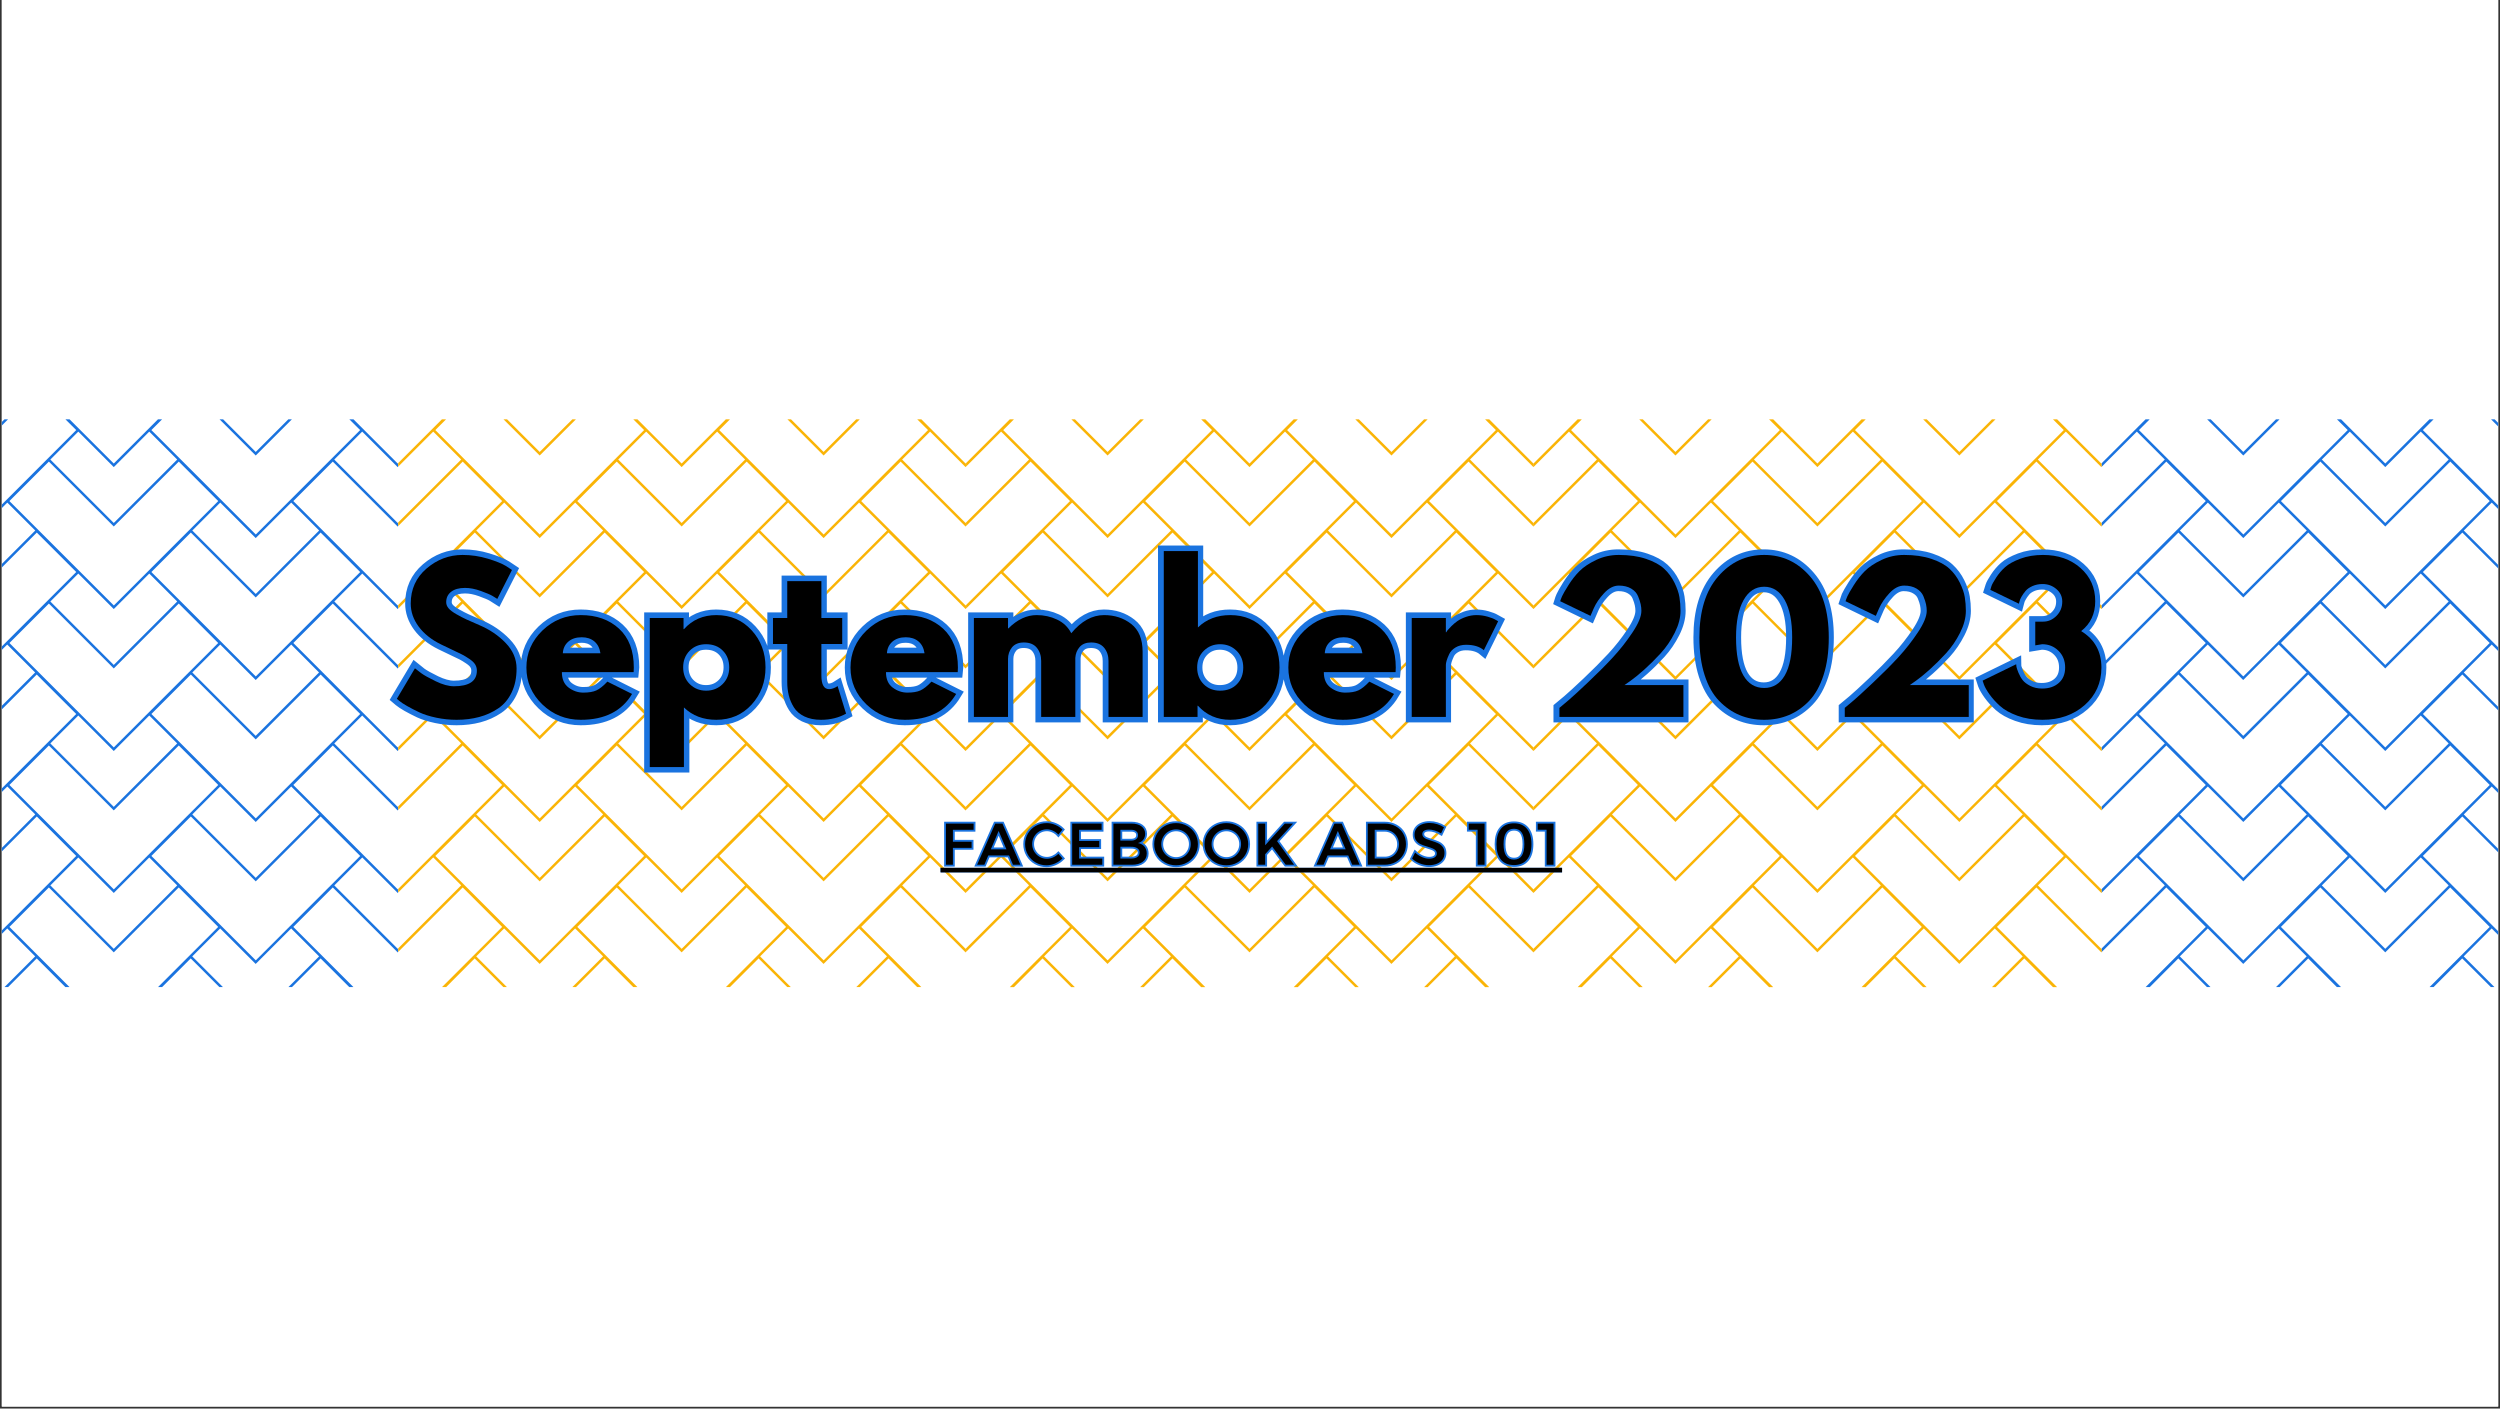 <svg version="1.0" preserveAspectRatio="xMidYMid meet" height="924" viewBox="0 0 1230 693" zoomAndPan="magnify" width="1640" xmlns:xlink="http://www.w3.org/1999/xlink" xmlns="http://www.w3.org/2000/svg"><rect x="0" y="0" width="1230" height="693" fill="#333333" stroke="none"/><defs><g></g><clipPath id="082da29aab"><path clip-rule="nonzero" d="M 0.887 0 L 1229.113 0 L 1229.113 692 L 0.887 692 Z M 0.887 0"></path></clipPath><clipPath id="64f14bcb6a"><path clip-rule="nonzero" d="M 0.887 206.305 L 195.863 206.305 L 195.863 485.652 L 0.887 485.652 Z M 0.887 206.305"></path></clipPath><clipPath id="86d30a023c"><path clip-rule="nonzero" d="M 195.91 206.305 L 475.258 206.305 L 475.258 485.652 L 195.91 485.652 Z M 195.91 206.305"></path></clipPath><clipPath id="c97acfd9bd"><path clip-rule="nonzero" d="M 475.305 206.305 L 754.648 206.305 L 754.648 485.652 L 475.305 485.652 Z M 475.305 206.305"></path></clipPath><clipPath id="54981dead8"><path clip-rule="nonzero" d="M 754.695 206.305 L 1034.043 206.305 L 1034.043 485.652 L 754.695 485.652 Z M 754.695 206.305"></path></clipPath><clipPath id="6b7b29bcff"><path clip-rule="nonzero" d="M 1034.09 206.305 L 1229.113 206.305 L 1229.113 485.652 L 1034.09 485.652 Z M 1034.09 206.305"></path></clipPath></defs><g clip-path="url(#082da29aab)"><path fill-rule="nonzero" fill-opacity="1" d="M 0.887 0 L 1229.113 0 L 1229.113 692 L 0.887 692 Z M 0.887 0" fill="#ffffff"></path><path fill-rule="nonzero" fill-opacity="1" d="M 0.887 0 L 1229.113 0 L 1229.113 692 L 0.887 692 Z M 0.887 0" fill="#ffffff"></path></g><g clip-path="url(#64f14bcb6a)"><path fill-rule="nonzero" fill-opacity="1" d="M -13.867 224.113 L -31.664 206.316 L -29.902 206.316 L -13.867 222.352 L 2.195 206.316 L 3.957 206.316 Z M 178.195 212.352 L 164.453 226.098 L 195.656 257.301 L 195.883 257.078 L 195.883 258.84 L 195.656 259.062 L 163.727 227.102 L 144.309 246.52 L 195.684 297.895 L 195.91 297.672 L 195.91 299.43 L 195.684 299.652 L 178.227 282.191 L 164.48 295.938 L 195.684 327.145 L 195.91 326.918 L 195.91 328.68 L 195.684 328.902 L 163.727 296.945 L 144.309 316.359 L 173.922 346 L 195.656 367.734 L 195.883 367.512 L 195.883 369.273 L 195.656 369.496 L 178.195 352.035 L 164.453 365.781 L 195.656 396.984 L 195.883 396.762 L 195.883 398.52 L 195.656 398.746 L 163.727 366.785 L 144.309 386.203 L 195.684 437.578 L 195.91 437.352 L 195.91 439.113 L 195.684 439.336 L 178.227 421.875 L 164.48 435.621 L 195.684 466.828 L 195.91 466.602 L 195.91 468.363 L 195.684 468.586 L 163.727 436.625 L 144.309 456.043 L 173.922 485.684 L 171.883 485.684 L 157.746 471.547 L 143.613 485.684 L 141.852 485.684 L 156.992 470.543 L 143.25 456.797 L 125.789 474.258 L 108.328 456.797 L 94.582 470.543 L 109.723 485.684 L 107.965 485.684 L 93.828 471.547 L 79.691 485.684 L 77.711 485.684 L 107.352 456.043 L 87.934 436.625 L 56.199 468.336 L 55.973 468.559 L 24.043 436.625 L 4.629 456.043 L 34.238 485.684 L 32.199 485.684 L 18.066 471.547 L 3.93 485.684 L 2.168 485.684 L 17.309 470.543 L 3.566 456.797 L -13.895 474.258 L -31.355 456.797 L -45.102 470.543 L -29.957 485.684 L -31.719 485.684 L -45.855 471.547 L -59.934 485.684 L -61.973 485.684 L -32.332 456.043 L -51.75 436.625 L -83.484 468.336 L -83.484 466.574 L -52.504 435.594 L -66.246 421.848 L -83.484 439.113 L -83.484 437.352 L -32.332 386.203 L -51.75 366.785 L -83.484 398.492 L -83.484 396.734 L -52.504 365.75 L -66.246 352.008 L -83.484 369.273 L -83.484 367.512 L -32.332 316.359 L -51.75 296.945 L -83.484 328.652 L -83.484 326.891 L -52.504 295.91 L -66.246 282.164 L -83.484 299.43 L -83.484 297.672 L -32.332 246.52 L -51.75 227.102 L -83.484 258.809 L -83.484 257.051 L -52.504 226.098 L -66.246 212.352 L -83.484 229.59 L -83.484 227.828 L -61.973 206.316 L -59.934 206.316 L -65.215 211.598 L -13.84 262.973 L 37.508 211.598 L 32.199 206.316 L 34.238 206.316 L 55.973 228.051 L 56.199 227.828 L 77.711 206.316 L 79.75 206.316 L 74.469 211.598 L 125.844 262.973 L 177.191 211.598 L 171.883 206.316 L 173.922 206.316 L 195.656 228.051 L 195.879 227.828 L 195.879 229.59 L 195.656 229.812 Z M 24.77 226.098 L 55.973 257.301 L 56.199 257.078 L 87.18 226.098 L 73.434 212.352 L 56.199 229.59 L 55.973 229.812 L 38.516 212.352 Z M 4.629 246.52 L 56.004 297.895 L 107.379 246.52 L 87.961 227.102 L 56.199 258.809 L 55.973 259.035 L 24.043 227.102 Z M 87.18 365.781 L 73.434 352.035 L 56.199 369.273 L 55.973 369.496 L 38.516 352.035 L 24.77 365.781 L 55.973 396.984 L 56.199 396.762 Z M 56.199 398.492 L 55.973 398.719 L 24.043 366.785 L 4.629 386.203 L 56.004 437.578 L 56.227 437.352 L 107.379 386.203 L 87.961 366.785 Z M 77.711 346 L 107.352 316.359 L 87.934 296.945 L 56.199 328.652 L 55.973 328.875 L 24.043 296.945 L 4.629 316.359 L 34.238 346 L 55.973 367.734 L 56.199 367.512 Z M 87.18 295.938 L 73.434 282.191 L 56.199 299.43 L 55.973 299.652 L 38.516 282.191 L 24.77 295.938 L 55.973 327.145 Z M -45.07 261.016 L -13.867 292.223 L 17.34 261.016 L 3.594 247.273 L -13.867 264.734 L -31.328 247.273 Z M -13.867 332.812 L 37.508 281.438 L 18.094 262.023 L -13.867 293.953 L -45.797 262.023 L -65.215 281.438 Z M -45.07 330.859 L -13.895 362.035 L 17.281 330.859 L 3.539 317.113 L -13.922 334.574 L -31.383 317.113 Z M -13.867 402.656 L 37.508 351.281 L 32.199 346 L 18.066 331.863 L -13.867 363.797 L -31.664 346 L -45.797 331.863 L -65.215 351.281 Z M -45.07 400.699 L -13.867 431.906 L 17.34 400.699 L 3.594 386.957 L -13.867 404.414 L -31.328 386.957 Z M 37.508 421.121 L 18.094 401.707 L -13.867 433.637 L -45.797 401.707 L -65.215 421.121 L -13.84 472.496 Z M 87.18 435.621 L 73.434 421.875 L 56.199 439.113 L 55.973 439.336 L 38.516 421.875 L 24.77 435.621 L 55.973 466.828 Z M 157.746 401.707 L 125.816 433.637 L 93.883 401.707 L 74.469 421.121 L 125.844 472.496 L 177.219 421.121 Z M 143.277 386.957 L 125.816 404.414 L 108.355 386.957 L 94.609 400.699 L 125.816 431.906 L 157.02 400.699 Z M 157.746 331.863 L 143.613 346 L 125.816 363.797 L 93.883 331.863 L 79.75 346 L 74.469 351.281 L 125.844 402.656 L 177.219 351.281 L 171.883 346 Z M 143.277 317.113 L 125.816 334.574 L 108.355 317.113 L 94.609 330.859 L 109.754 346 L 125.789 362.035 L 156.965 330.859 Z M 157.746 262.023 L 125.816 293.953 L 93.883 262.023 L 74.469 281.438 L 125.844 332.812 L 177.219 281.438 Z M 143.277 247.273 L 125.816 264.734 L 108.355 247.273 L 94.609 261.016 L 125.816 292.223 L 157.02 261.016 Z M 143.613 206.316 L 141.852 206.316 L 125.816 222.352 L 109.781 206.316 L 108.02 206.316 L 125.816 224.113 Z M 143.613 206.316" fill="#1a73df"></path></g><g clip-path="url(#86d30a023c)"><path fill-rule="nonzero" fill-opacity="1" d="M 265.527 224.113 L 247.73 206.316 L 249.492 206.316 L 265.527 222.352 L 281.59 206.316 L 283.352 206.316 Z M 457.59 212.352 L 443.848 226.098 L 475.051 257.301 L 475.273 257.078 L 475.273 258.84 L 475.051 259.062 L 443.121 227.102 L 423.703 246.52 L 475.078 297.895 L 475.305 297.672 L 475.305 299.43 L 475.078 299.652 L 457.617 282.191 L 443.875 295.938 L 475.078 327.145 L 475.305 326.918 L 475.305 328.68 L 475.078 328.902 L 443.121 296.945 L 423.703 316.359 L 453.316 346 L 475.051 367.734 L 475.273 367.512 L 475.273 369.273 L 475.051 369.496 L 457.59 352.035 L 443.848 365.781 L 475.051 396.984 L 475.273 396.762 L 475.273 398.52 L 475.051 398.746 L 443.121 366.785 L 423.703 386.203 L 475.078 437.578 L 475.305 437.352 L 475.305 439.113 L 475.078 439.336 L 457.617 421.875 L 443.875 435.621 L 475.078 466.828 L 475.305 466.602 L 475.305 468.363 L 475.078 468.586 L 443.121 436.625 L 423.703 456.043 L 453.316 485.684 L 451.277 485.684 L 437.141 471.547 L 423.004 485.684 L 421.246 485.684 L 436.387 470.543 L 422.641 456.797 L 405.184 474.258 L 387.723 456.797 L 373.977 470.543 L 389.117 485.684 L 387.359 485.684 L 373.223 471.547 L 359.086 485.684 L 357.102 485.684 L 386.742 456.043 L 367.328 436.625 L 335.594 468.336 L 335.367 468.559 L 303.438 436.625 L 284.02 456.043 L 313.633 485.684 L 311.594 485.684 L 297.457 471.547 L 283.324 485.684 L 281.562 485.684 L 296.703 470.543 L 282.961 456.797 L 265.5 474.258 L 248.039 456.797 L 234.293 470.543 L 249.434 485.684 L 247.676 485.684 L 233.539 471.547 L 219.461 485.684 L 217.422 485.684 L 247.062 456.043 L 227.645 436.625 L 195.91 468.336 L 195.91 466.574 L 226.891 435.594 L 213.145 421.848 L 195.91 439.113 L 195.91 437.352 L 247.062 386.203 L 227.645 366.785 L 195.91 398.492 L 195.91 396.734 L 226.891 365.75 L 213.145 352.008 L 195.91 369.273 L 195.91 367.512 L 247.062 316.359 L 227.645 296.945 L 195.91 328.652 L 195.91 326.891 L 226.891 295.91 L 213.145 282.164 L 195.91 299.43 L 195.91 297.672 L 247.062 246.52 L 227.645 227.102 L 195.91 258.809 L 195.91 257.051 L 226.891 226.098 L 213.145 212.352 L 195.91 229.59 L 195.91 227.828 L 217.422 206.316 L 219.461 206.316 L 214.18 211.598 L 265.555 262.973 L 316.902 211.598 L 311.594 206.316 L 313.633 206.316 L 335.367 228.051 L 335.594 227.828 L 357.102 206.316 L 359.141 206.316 L 353.863 211.598 L 405.238 262.973 L 456.586 211.598 L 451.277 206.316 L 453.316 206.316 L 475.051 228.051 L 475.273 227.828 L 475.273 229.59 L 475.051 229.812 Z M 304.164 226.098 L 335.367 257.301 L 335.594 257.078 L 366.574 226.098 L 352.828 212.352 L 335.594 229.59 L 335.367 229.812 L 317.906 212.352 Z M 284.02 246.52 L 335.395 297.895 L 335.621 297.672 L 386.773 246.52 L 367.355 227.102 L 335.594 258.809 L 335.367 259.035 L 303.438 227.102 Z M 366.574 365.781 L 352.828 352.035 L 335.594 369.273 L 335.367 369.496 L 317.906 352.035 L 304.164 365.781 L 335.367 396.984 L 335.594 396.762 Z M 335.594 398.492 L 335.367 398.719 L 303.438 366.785 L 284.02 386.203 L 335.395 437.578 L 335.621 437.352 L 386.773 386.203 L 367.355 366.785 Z M 357.102 346 L 386.742 316.359 L 367.328 296.945 L 335.594 328.652 L 335.367 328.875 L 303.438 296.945 L 284.02 316.359 L 313.633 346 L 335.367 367.734 L 335.594 367.512 Z M 366.574 295.938 L 352.828 282.191 L 335.594 299.43 L 335.367 299.652 L 317.906 282.191 L 304.164 295.938 L 335.367 327.145 Z M 234.32 261.016 L 265.527 292.223 L 296.73 261.016 L 282.988 247.273 L 265.527 264.734 L 248.066 247.273 Z M 265.527 332.812 L 316.902 281.438 L 297.488 262.023 L 265.527 293.953 L 233.594 262.023 L 214.18 281.438 Z M 234.32 330.859 L 249.465 346 L 265.5 362.035 L 296.676 330.859 L 282.93 317.113 L 265.473 334.574 L 248.012 317.113 Z M 265.527 402.656 L 316.902 351.281 L 311.594 346 L 297.457 331.863 L 283.324 346 L 265.527 363.797 L 233.594 331.863 L 219.461 346 L 214.18 351.281 Z M 234.32 400.699 L 265.527 431.906 L 296.73 400.699 L 282.988 386.957 L 265.527 404.414 L 248.066 386.957 Z M 316.902 421.121 L 297.488 401.707 L 265.527 433.637 L 233.594 401.707 L 214.18 421.121 L 265.555 472.496 Z M 366.574 435.621 L 352.828 421.875 L 335.594 439.113 L 335.367 439.336 L 317.906 421.875 L 304.164 435.621 L 335.367 466.828 Z M 437.141 401.707 L 405.211 433.637 L 373.277 401.707 L 353.863 421.121 L 405.238 472.496 L 456.613 421.121 Z M 422.672 386.957 L 405.211 404.414 L 387.75 386.957 L 374.004 400.699 L 405.211 431.906 L 436.414 400.699 Z M 437.141 331.863 L 423.004 346 L 405.211 363.797 L 373.277 331.863 L 359.141 346 L 353.863 351.281 L 405.238 402.656 L 456.613 351.281 L 451.277 346 Z M 422.672 317.113 L 405.211 334.574 L 387.75 317.113 L 374.004 330.859 L 389.145 346 L 405.184 362.035 L 436.359 330.859 Z M 437.141 262.023 L 405.211 293.953 L 373.277 262.023 L 353.863 281.438 L 405.238 332.812 L 456.613 281.438 Z M 422.672 247.273 L 405.211 264.734 L 387.75 247.273 L 374.004 261.016 L 405.211 292.223 L 436.414 261.016 Z M 423.004 206.316 L 421.246 206.316 L 405.211 222.352 L 389.176 206.316 L 387.414 206.316 L 405.211 224.113 Z M 423.004 206.316" fill="#fab406"></path></g><g clip-path="url(#c97acfd9bd)"><path fill-rule="nonzero" fill-opacity="1" d="M 544.922 224.113 L 527.125 206.316 L 528.887 206.316 L 544.922 222.352 L 560.984 206.316 L 562.746 206.316 Z M 736.984 212.352 L 723.238 226.098 L 754.445 257.301 L 754.668 257.078 L 754.668 258.84 L 754.445 259.062 L 722.516 227.102 L 703.098 246.52 L 754.473 297.895 L 754.695 297.672 L 754.695 299.43 L 754.473 299.652 L 737.012 282.191 L 723.27 295.938 L 754.473 327.145 L 754.695 326.918 L 754.695 328.68 L 754.473 328.902 L 722.516 296.945 L 703.098 316.359 L 732.711 346 L 754.445 367.734 L 754.668 367.512 L 754.668 369.273 L 754.445 369.496 L 736.984 352.035 L 723.238 365.781 L 754.445 396.984 L 754.668 396.762 L 754.668 398.52 L 754.445 398.746 L 722.516 366.785 L 703.098 386.203 L 754.473 437.578 L 754.695 437.352 L 754.695 439.113 L 754.473 439.336 L 737.012 421.875 L 723.27 435.621 L 754.473 466.828 L 754.695 466.602 L 754.695 468.363 L 754.473 468.586 L 722.516 436.625 L 703.098 456.043 L 732.711 485.684 L 730.672 485.684 L 716.535 471.547 L 702.398 485.684 L 700.641 485.684 L 715.781 470.543 L 702.035 456.797 L 684.574 474.258 L 667.117 456.797 L 653.371 470.543 L 668.512 485.684 L 666.754 485.684 L 652.617 471.547 L 638.48 485.684 L 636.496 485.684 L 666.137 456.043 L 646.723 436.625 L 614.984 468.336 L 614.762 468.559 L 582.832 436.625 L 563.414 456.043 L 593.027 485.684 L 590.988 485.684 L 576.852 471.547 L 562.715 485.684 L 560.957 485.684 L 576.098 470.543 L 562.352 456.797 L 544.895 474.258 L 527.434 456.797 L 513.688 470.543 L 528.828 485.684 L 527.07 485.684 L 512.934 471.547 L 498.852 485.684 L 496.812 485.684 L 526.453 456.043 L 507.039 436.625 L 475.305 468.336 L 475.305 466.574 L 506.285 435.594 L 492.539 421.848 L 475.305 439.113 L 475.305 437.352 L 526.453 386.203 L 507.039 366.785 L 475.305 398.492 L 475.305 396.734 L 506.285 365.75 L 492.539 352.008 L 475.305 369.273 L 475.305 367.512 L 496.812 346 L 526.453 316.359 L 507.039 296.945 L 475.305 328.652 L 475.305 326.891 L 506.285 295.91 L 492.539 282.164 L 475.305 299.43 L 475.305 297.672 L 526.453 246.52 L 507.039 227.102 L 475.305 258.809 L 475.305 257.051 L 506.285 226.098 L 492.539 212.352 L 475.305 229.59 L 475.305 227.828 L 496.812 206.316 L 498.852 206.316 L 493.574 211.598 L 544.949 262.973 L 596.297 211.598 L 590.988 206.316 L 593.027 206.316 L 614.762 228.051 L 636.496 206.316 L 638.535 206.316 L 633.258 211.598 L 684.633 262.973 L 735.98 211.598 L 730.672 206.316 L 732.711 206.316 L 754.445 228.051 L 754.668 227.828 L 754.668 229.59 L 754.445 229.812 Z M 583.559 226.098 L 614.762 257.301 L 614.984 257.078 L 645.969 226.098 L 632.223 212.352 L 614.762 229.812 L 597.301 212.352 Z M 563.414 246.52 L 614.789 297.895 L 615.016 297.672 L 666.164 246.52 L 646.75 227.102 L 614.984 258.809 L 614.762 259.035 L 582.832 227.102 Z M 645.969 365.781 L 632.223 352.035 L 614.762 369.496 L 597.301 352.035 L 583.559 365.781 L 614.762 396.984 L 614.984 396.762 Z M 614.984 398.492 L 614.762 398.719 L 582.832 366.785 L 563.414 386.203 L 614.789 437.578 L 666.164 386.203 L 646.75 366.785 Z M 636.496 346 L 666.137 316.359 L 646.723 296.945 L 614.984 328.652 L 614.762 328.875 L 582.832 296.945 L 563.414 316.359 L 593.027 346 L 614.762 367.734 Z M 645.969 295.938 L 632.223 282.191 L 614.762 299.652 L 597.301 282.191 L 583.559 295.938 L 614.762 327.145 L 614.984 326.918 Z M 513.715 261.016 L 544.922 292.223 L 576.125 261.016 L 562.383 247.273 L 544.922 264.734 L 527.461 247.273 Z M 544.922 332.812 L 596.297 281.438 L 576.879 262.023 L 544.922 293.953 L 512.988 262.023 L 493.574 281.438 Z M 513.715 330.859 L 528.855 346 L 544.895 362.035 L 576.07 330.859 L 562.324 317.113 L 544.863 334.574 L 527.406 317.113 Z M 544.922 402.656 L 596.297 351.281 L 590.988 346 L 576.852 331.863 L 562.715 346 L 544.922 363.797 L 512.988 331.863 L 498.852 346 L 493.574 351.281 Z M 513.715 400.699 L 544.922 431.906 L 576.125 400.699 L 562.383 386.957 L 544.922 404.414 L 527.461 386.957 Z M 596.297 421.121 L 576.879 401.707 L 544.922 433.637 L 512.988 401.707 L 493.574 421.121 L 544.949 472.496 Z M 645.969 435.621 L 632.223 421.875 L 614.762 439.336 L 597.301 421.875 L 583.559 435.621 L 614.762 466.828 L 614.984 466.602 Z M 716.535 401.707 L 684.605 433.637 L 652.672 401.707 L 633.258 421.121 L 684.633 472.496 L 736.008 421.121 Z M 702.062 386.957 L 684.605 404.414 L 667.145 386.957 L 653.398 400.699 L 684.605 431.906 L 715.809 400.699 Z M 716.535 331.863 L 702.398 346 L 684.605 363.797 L 652.672 331.863 L 638.535 346 L 633.258 351.281 L 684.633 402.656 L 736.008 351.281 L 730.672 346 Z M 702.062 317.113 L 684.605 334.574 L 667.145 317.113 L 653.398 330.859 L 684.574 362.035 L 700.613 346 L 715.754 330.859 Z M 716.535 262.023 L 684.605 293.953 L 652.672 262.023 L 633.258 281.438 L 684.633 332.812 L 736.008 281.438 Z M 702.062 247.273 L 684.605 264.734 L 667.145 247.273 L 653.398 261.016 L 684.605 292.223 L 715.809 261.016 Z M 702.398 206.316 L 700.641 206.316 L 684.605 222.352 L 668.566 206.316 L 666.809 206.316 L 684.605 224.113 Z M 702.398 206.316" fill="#fab406"></path></g><g clip-path="url(#54981dead8)"><path fill-rule="nonzero" fill-opacity="1" d="M 824.316 224.113 L 806.52 206.316 L 808.277 206.316 L 824.316 222.352 L 840.379 206.316 L 842.137 206.316 Z M 1016.379 212.352 L 1002.633 226.098 L 1033.84 257.301 L 1034.062 257.078 L 1034.062 258.84 L 1033.84 259.062 L 1001.906 227.102 L 982.492 246.52 L 1033.867 297.895 L 1034.09 297.672 L 1034.09 299.43 L 1033.867 299.652 L 1016.406 282.191 L 1002.66 295.938 L 1033.867 327.145 L 1034.09 326.918 L 1034.09 328.68 L 1033.867 328.902 L 1001.906 296.945 L 982.492 316.359 L 1012.105 346 L 1033.84 367.734 L 1034.062 367.512 L 1034.062 369.273 L 1033.84 369.496 L 1016.379 352.035 L 1002.633 365.781 L 1033.84 396.984 L 1034.062 396.762 L 1034.062 398.52 L 1033.84 398.746 L 1001.906 366.785 L 982.492 386.203 L 1033.867 437.578 L 1034.09 437.352 L 1034.09 439.113 L 1033.867 439.336 L 1016.406 421.875 L 1002.66 435.621 L 1033.867 466.828 L 1034.09 466.602 L 1034.09 468.363 L 1033.867 468.586 L 1001.906 436.625 L 982.492 456.043 L 1012.105 485.684 L 1010.066 485.684 L 995.93 471.547 L 981.793 485.684 L 980.035 485.684 L 995.176 470.543 L 981.43 456.797 L 963.969 474.258 L 946.508 456.797 L 932.766 470.543 L 947.906 485.684 L 946.145 485.684 L 932.012 471.547 L 917.875 485.684 L 915.891 485.684 L 945.531 456.043 L 926.117 436.625 L 894.379 468.336 L 894.156 468.559 L 862.227 436.625 L 842.809 456.043 L 872.422 485.684 L 870.383 485.684 L 856.246 471.547 L 842.109 485.684 L 840.352 485.684 L 855.492 470.543 L 841.746 456.797 L 824.285 474.258 L 806.828 456.797 L 793.082 470.543 L 808.223 485.684 L 806.465 485.684 L 792.328 471.547 L 778.246 485.684 L 776.207 485.684 L 805.848 456.043 L 786.434 436.625 L 754.695 468.336 L 754.695 466.574 L 785.68 435.594 L 771.934 421.848 L 754.695 439.113 L 754.695 437.352 L 805.848 386.203 L 786.434 366.785 L 754.695 398.492 L 754.695 396.734 L 785.68 365.75 L 771.934 352.008 L 754.695 369.273 L 754.695 367.512 L 805.848 316.359 L 786.434 296.945 L 754.695 328.652 L 754.695 326.891 L 785.68 295.91 L 771.934 282.164 L 754.695 299.43 L 754.695 297.672 L 805.848 246.52 L 786.434 227.102 L 754.695 258.809 L 754.695 257.051 L 785.68 226.098 L 771.934 212.352 L 754.695 229.59 L 754.695 227.828 L 776.207 206.316 L 778.246 206.316 L 772.969 211.598 L 824.344 262.973 L 875.691 211.598 L 870.383 206.316 L 872.422 206.316 L 894.156 228.051 L 915.891 206.316 L 917.93 206.316 L 912.648 211.598 L 964.027 262.973 L 1015.375 211.598 L 1010.066 206.316 L 1012.105 206.316 L 1033.84 228.051 L 1034.062 227.828 L 1034.062 229.59 L 1033.84 229.812 Z M 862.949 226.098 L 894.156 257.301 L 894.379 257.078 L 925.363 226.098 L 911.617 212.352 L 894.156 229.812 L 876.695 212.352 Z M 842.809 246.52 L 894.184 297.895 L 945.559 246.52 L 926.145 227.102 L 894.379 258.809 L 894.156 259.035 L 862.227 227.102 Z M 925.363 365.781 L 911.617 352.035 L 894.156 369.496 L 876.695 352.035 L 862.949 365.781 L 894.156 396.984 L 894.379 396.762 Z M 894.379 398.492 L 894.156 398.719 L 862.227 366.785 L 842.809 386.203 L 894.184 437.578 L 894.406 437.352 L 945.559 386.203 L 926.145 366.785 Z M 915.891 346 L 945.531 316.359 L 926.117 296.945 L 894.379 328.652 L 894.156 328.875 L 862.227 296.945 L 842.809 316.359 L 872.422 346 L 894.156 367.734 Z M 925.363 295.938 L 911.617 282.191 L 894.156 299.652 L 876.695 282.191 L 862.949 295.938 L 894.156 327.145 L 894.379 326.918 Z M 793.109 261.016 L 824.316 292.223 L 855.52 261.016 L 841.773 247.273 L 824.316 264.734 L 806.855 247.273 Z M 824.316 332.812 L 875.691 281.438 L 856.273 262.023 L 824.316 293.953 L 792.383 262.023 L 772.969 281.438 Z M 793.109 330.859 L 824.285 362.035 L 840.324 346 L 855.465 330.859 L 841.719 317.113 L 824.258 334.574 L 806.797 317.113 Z M 824.316 402.656 L 875.691 351.281 L 870.383 346 L 856.246 331.863 L 842.109 346 L 824.316 363.797 L 792.383 331.863 L 778.246 346 L 772.969 351.281 Z M 793.109 400.699 L 824.316 431.906 L 855.52 400.699 L 841.773 386.957 L 824.316 404.414 L 806.855 386.957 Z M 875.691 421.121 L 856.273 401.707 L 824.316 433.637 L 792.383 401.707 L 772.969 421.121 L 824.344 472.496 Z M 925.363 435.621 L 911.617 421.875 L 894.156 439.336 L 876.695 421.875 L 862.949 435.621 L 894.156 466.828 L 894.379 466.602 Z M 995.93 401.707 L 963.996 433.637 L 932.066 401.707 L 912.648 421.121 L 964.027 472.496 L 1015.402 421.121 Z M 981.457 386.957 L 963.996 404.414 L 946.539 386.957 L 932.793 400.699 L 963.996 431.906 L 995.203 400.699 Z M 995.93 331.863 L 963.996 363.797 L 946.203 346 L 932.066 331.863 L 912.648 351.281 L 964.027 402.656 L 1015.402 351.281 L 1010.066 346 Z M 981.457 317.113 L 963.996 334.574 L 946.539 317.113 L 932.793 330.859 L 963.969 362.035 L 980.004 346 L 995.148 330.859 Z M 995.93 262.023 L 963.996 293.953 L 932.066 262.023 L 912.648 281.438 L 964.027 332.812 L 1015.402 281.438 Z M 981.457 247.273 L 963.996 264.734 L 946.539 247.273 L 932.793 261.016 L 963.996 292.223 L 995.203 261.016 Z M 981.793 206.316 L 980.035 206.316 L 963.996 222.352 L 947.961 206.316 L 946.203 206.316 L 963.996 224.113 Z M 981.793 206.316" fill="#fab406"></path></g><g clip-path="url(#6b7b29bcff)"><path fill-rule="nonzero" fill-opacity="1" d="M 1103.707 224.113 L 1085.914 206.316 L 1087.672 206.316 L 1103.707 222.352 L 1119.773 206.316 L 1121.531 206.316 Z M 1295.773 212.352 L 1282.027 226.098 L 1313.234 257.301 L 1313.457 257.078 L 1313.457 258.84 L 1313.234 259.062 L 1281.301 227.102 L 1261.887 246.52 L 1313.262 297.895 L 1313.484 297.672 L 1313.484 299.43 L 1313.262 299.652 L 1295.801 282.191 L 1282.055 295.938 L 1313.262 327.145 L 1313.484 326.918 L 1313.484 328.68 L 1313.262 328.902 L 1281.301 296.945 L 1261.887 316.359 L 1291.5 346 L 1313.234 367.734 L 1313.457 367.512 L 1313.457 369.273 L 1313.234 369.496 L 1295.773 352.035 L 1282.027 365.781 L 1313.234 396.984 L 1313.457 396.762 L 1313.457 398.52 L 1313.234 398.746 L 1281.301 366.785 L 1261.887 386.203 L 1313.262 437.578 L 1313.484 437.352 L 1313.484 439.113 L 1313.262 439.336 L 1295.801 421.875 L 1282.055 435.621 L 1313.262 466.828 L 1313.484 466.602 L 1313.484 468.363 L 1313.262 468.586 L 1281.301 436.625 L 1261.887 456.043 L 1291.5 485.684 L 1289.461 485.684 L 1275.324 471.547 L 1261.188 485.684 L 1259.426 485.684 L 1274.57 470.543 L 1260.824 456.797 L 1243.363 474.258 L 1225.902 456.797 L 1212.16 470.543 L 1227.301 485.684 L 1225.539 485.684 L 1211.406 471.547 L 1197.27 485.684 L 1195.285 485.684 L 1224.926 456.043 L 1205.508 436.625 L 1173.773 468.336 L 1173.551 468.559 L 1141.617 436.625 L 1122.203 456.043 L 1151.816 485.684 L 1149.777 485.684 L 1135.641 471.547 L 1121.504 485.684 L 1119.746 485.684 L 1134.887 470.543 L 1121.141 456.797 L 1103.68 474.258 L 1086.219 456.797 L 1072.477 470.543 L 1087.617 485.684 L 1085.855 485.684 L 1071.723 471.547 L 1057.641 485.684 L 1055.602 485.684 L 1085.242 456.043 L 1065.828 436.625 L 1034.09 468.336 L 1034.09 466.574 L 1065.074 435.594 L 1051.328 421.848 L 1034.09 439.113 L 1034.09 437.352 L 1085.242 386.203 L 1065.828 366.785 L 1034.09 398.492 L 1034.09 396.734 L 1065.074 365.75 L 1051.328 352.008 L 1034.09 369.273 L 1034.09 367.512 L 1085.242 316.359 L 1065.828 296.945 L 1034.09 328.652 L 1034.09 326.891 L 1065.074 295.91 L 1051.328 282.164 L 1034.09 299.43 L 1034.09 297.672 L 1085.242 246.52 L 1065.828 227.102 L 1034.09 258.809 L 1034.09 257.051 L 1065.074 226.098 L 1051.328 212.352 L 1034.09 229.59 L 1034.09 227.828 L 1055.602 206.316 L 1057.641 206.316 L 1052.363 211.598 L 1103.738 262.973 L 1155.086 211.598 L 1149.777 206.316 L 1151.816 206.316 L 1173.551 228.051 L 1195.285 206.316 L 1197.324 206.316 L 1192.043 211.598 L 1243.418 262.973 L 1294.766 211.598 L 1289.461 206.316 L 1291.5 206.316 L 1313.234 228.051 L 1313.457 227.828 L 1313.457 229.59 L 1313.234 229.812 Z M 1142.344 226.098 L 1173.551 257.301 L 1204.754 226.098 L 1191.012 212.352 L 1173.551 229.812 L 1156.09 212.352 Z M 1122.203 246.52 L 1173.578 297.895 L 1224.953 246.52 L 1205.539 227.102 L 1173.773 258.809 L 1173.551 259.035 L 1141.617 227.102 Z M 1204.754 365.781 L 1191.012 352.035 L 1173.551 369.496 L 1156.09 352.035 L 1142.344 365.781 L 1173.551 396.984 Z M 1173.773 398.492 L 1173.551 398.719 L 1141.617 366.785 L 1122.203 386.203 L 1173.578 437.578 L 1173.801 437.352 L 1224.953 386.203 L 1205.539 366.785 Z M 1195.285 346 L 1224.926 316.359 L 1205.508 296.945 L 1173.773 328.652 L 1173.551 328.875 L 1141.617 296.945 L 1122.203 316.359 L 1151.816 346 L 1173.551 367.734 Z M 1204.754 295.938 L 1191.012 282.191 L 1173.551 299.652 L 1156.09 282.191 L 1142.344 295.938 L 1173.551 327.145 L 1173.773 326.918 Z M 1072.504 261.016 L 1103.707 292.223 L 1134.914 261.016 L 1121.168 247.273 L 1103.707 264.734 L 1086.25 247.273 Z M 1103.707 332.812 L 1155.086 281.438 L 1135.668 262.023 L 1103.707 293.953 L 1071.777 262.023 L 1052.363 281.438 Z M 1072.504 330.859 L 1103.68 362.035 L 1119.715 346 L 1134.859 330.859 L 1121.113 317.113 L 1103.652 334.574 L 1086.191 317.113 Z M 1103.707 402.656 L 1155.086 351.281 L 1149.777 346 L 1135.641 331.863 L 1103.707 363.797 L 1085.914 346 L 1071.777 331.863 L 1057.641 346 L 1052.363 351.281 Z M 1072.504 400.699 L 1103.707 431.906 L 1134.914 400.699 L 1121.168 386.957 L 1103.707 404.414 L 1086.25 386.957 Z M 1155.086 421.121 L 1135.668 401.707 L 1103.707 433.637 L 1071.777 401.707 L 1052.363 421.121 L 1103.738 472.496 Z M 1204.754 435.621 L 1191.012 421.875 L 1173.551 439.336 L 1156.09 421.875 L 1142.344 435.621 L 1173.551 466.828 L 1173.773 466.602 Z M 1275.324 401.707 L 1243.391 433.637 L 1211.461 401.707 L 1192.043 421.121 L 1243.418 472.496 L 1294.797 421.121 Z M 1260.852 386.957 L 1243.391 404.414 L 1225.93 386.957 L 1212.188 400.699 L 1243.391 431.906 L 1274.598 400.699 Z M 1275.324 331.863 L 1243.391 363.797 L 1225.598 346 L 1211.461 331.863 L 1192.043 351.281 L 1243.418 402.656 L 1294.797 351.281 L 1289.461 346 Z M 1260.852 317.113 L 1243.391 334.574 L 1225.93 317.113 L 1212.188 330.859 L 1243.363 362.035 L 1274.539 330.859 Z M 1275.324 262.023 L 1243.391 293.953 L 1211.461 262.023 L 1192.043 281.438 L 1243.418 332.812 L 1294.797 281.438 Z M 1260.852 247.273 L 1243.391 264.734 L 1225.93 247.273 L 1212.188 261.016 L 1243.391 292.223 L 1274.598 261.016 Z M 1261.188 206.316 L 1259.426 206.316 L 1243.391 222.352 L 1227.355 206.316 L 1225.598 206.316 L 1243.391 224.113 Z M 1261.188 206.316" fill="#1a73df"></path></g><path stroke-miterlimit="4" stroke-opacity="1" stroke-width="5.902" stroke="#1a73df" d="M 37.439 12.774 C 42.016 12.774 46.495 13.441 50.874 14.777 C 55.265 16.116 58.523 17.435 60.644 18.737 L 63.725 20.79 L 55.907 36.178 C 55.29 35.776 54.432 35.252 53.329 34.601 C 52.243 33.946 50.193 33.08 47.189 31.994 C 44.18 30.891 41.373 30.341 38.77 30.341 C 35.563 30.341 33.082 31.026 31.328 32.395 C 29.587 33.765 28.721 35.611 28.721 37.931 C 28.721 39.102 29.13 40.18 29.946 41.164 C 30.766 42.149 32.169 43.21 34.16 44.347 C 36.146 45.467 37.891 46.367 39.396 47.056 C 40.9 47.74 43.22 48.767 46.36 50.136 C 51.842 52.473 56.511 55.647 60.37 59.658 C 64.245 63.652 66.181 68.178 66.181 73.241 C 66.181 78.101 65.306 82.344 63.552 85.97 C 61.815 89.596 59.419 92.435 56.359 94.489 C 53.321 96.543 49.952 98.065 46.263 99.049 C 42.569 100.034 38.567 100.528 34.257 100.528 C 30.567 100.528 26.941 100.152 23.383 99.4 C 19.825 98.648 16.841 97.714 14.436 96.594 C 12.049 95.457 9.893 94.346 7.97 93.26 C 6.069 92.161 4.666 91.231 3.761 90.479 L 2.434 89.35 L 12.082 73.139 C 12.898 73.824 14.026 74.703 15.463 75.772 C 16.9 76.824 19.448 78.244 23.108 80.032 C 26.781 81.803 30.022 82.686 32.828 82.686 C 40.964 82.686 45.033 79.914 45.033 74.369 C 45.033 73.198 44.742 72.121 44.154 71.136 C 43.571 70.151 42.544 69.162 41.073 68.178 C 39.603 67.176 38.301 66.382 37.164 65.798 C 36.044 65.211 34.198 64.328 31.628 63.14 C 29.071 61.94 27.174 61.027 25.94 60.41 C 20.809 57.87 16.841 54.705 14.035 50.914 C 11.229 47.119 9.826 43.037 9.826 38.658 C 9.826 31.06 12.632 24.843 18.244 20.017 C 23.861 15.187 30.259 12.774 37.439 12.774 Z M 128.482 75.193 L 90.291 75.193 C 90.291 78.887 91.487 81.625 93.874 83.413 C 96.279 85.183 98.886 86.071 101.693 86.071 C 104.634 86.071 106.954 85.678 108.661 84.892 C 110.365 84.106 112.317 82.546 114.523 80.205 L 127.653 86.798 C 122.176 95.952 113.069 100.528 100.34 100.528 C 92.404 100.528 85.595 97.815 79.915 92.385 C 74.236 86.937 71.396 80.391 71.396 72.738 C 71.396 65.071 74.236 58.496 79.915 53.019 C 85.595 47.537 92.404 44.799 100.34 44.799 C 108.695 44.799 115.482 47.212 120.714 52.038 C 125.959 56.869 128.583 63.757 128.583 72.712 C 128.583 73.951 128.549 74.775 128.482 75.193 Z M 90.793 65.122 L 110.817 65.122 C 110.398 62.379 109.321 60.275 107.584 58.804 C 105.847 57.338 103.607 56.602 100.868 56.602 C 97.859 56.602 95.463 57.393 93.676 58.982 C 91.905 60.554 90.941 62.599 90.793 65.122 Z M 191.265 52.867 C 196.192 58.229 198.656 64.814 198.656 72.615 C 198.656 80.416 196.192 87.022 191.265 92.435 C 186.354 97.832 180.099 100.528 172.497 100.528 C 165.515 100.528 159.768 98.339 155.258 93.965 L 155.258 125.686 L 137.09 125.686 L 137.09 46.35 L 155.055 46.35 L 155.055 52.292 L 155.258 52.292 C 159.768 47.297 165.515 44.799 172.497 44.799 C 180.099 44.799 186.354 47.487 191.265 52.867 Z M 175.831 81.557 C 178.185 79.22 179.364 76.237 179.364 72.615 C 179.364 68.989 178.236 66.031 175.979 63.744 C 173.726 61.454 170.751 60.309 167.058 60.309 C 163.499 60.309 160.571 61.471 158.263 63.791 C 155.977 66.115 154.832 69.057 154.832 72.615 C 154.832 76.237 156.011 79.22 158.365 81.557 C 160.735 83.882 163.634 85.044 167.058 85.044 C 170.553 85.044 173.473 83.882 175.831 81.557 Z M 210.265 46.35 L 210.265 26.732 L 228.433 26.732 L 228.433 46.35 L 239.506 46.35 L 239.506 60.207 L 228.433 60.207 L 228.433 76.921 C 228.433 81.786 229.794 84.216 232.516 84.216 C 233.2 84.216 233.919 84.08 234.671 83.814 C 235.44 83.531 236.023 83.256 236.425 82.986 L 237.05 82.589 L 241.564 97.245 C 237.655 99.434 233.2 100.528 228.205 100.528 C 224.799 100.528 221.857 99.937 219.385 98.749 C 216.93 97.545 215.066 95.935 213.798 93.915 C 212.526 91.89 211.618 89.769 211.068 87.55 C 210.531 85.327 210.265 82.952 210.265 80.433 L 210.265 60.207 L 202.671 60.207 L 202.671 46.35 Z M 300.995 75.193 L 262.804 75.193 C 262.804 78.887 264 81.625 266.388 83.413 C 268.792 85.183 271.4 86.071 274.206 86.071 C 277.147 86.071 279.468 85.678 281.171 84.892 C 282.878 84.106 284.831 82.546 287.037 80.205 L 300.167 86.798 C 294.686 95.952 285.583 100.528 272.854 100.528 C 264.917 100.528 258.109 97.815 252.429 92.385 C 246.749 86.937 243.909 80.391 243.909 72.738 C 243.909 65.071 246.749 58.496 252.429 53.019 C 258.109 47.537 264.917 44.799 272.854 44.799 C 281.205 44.799 287.996 47.212 293.224 52.038 C 298.472 56.869 301.093 63.757 301.093 72.712 C 301.093 73.951 301.059 74.775 300.995 75.193 Z M 263.307 65.122 L 283.326 65.122 C 282.908 62.379 281.83 60.275 280.093 58.804 C 278.356 57.338 276.121 56.602 273.378 56.602 C 270.373 56.602 267.973 57.393 266.189 58.982 C 264.414 60.554 263.455 62.599 263.307 65.122 Z M 309.6 98.999 L 309.6 46.35 L 327.768 46.35 L 327.768 51.89 L 327.971 51.89 C 332.695 47.161 337.724 44.799 343.053 44.799 C 346.882 44.799 350.47 45.593 353.83 47.178 C 357.19 48.75 359.717 51.172 361.424 54.447 C 366.77 48.015 372.59 44.799 378.891 44.799 C 384.486 44.799 389.304 46.375 393.348 49.536 C 397.388 52.676 399.413 57.604 399.413 64.319 L 399.413 98.999 L 381.245 98.999 L 381.245 69.23 C 381.245 66.424 380.467 64.087 378.912 62.215 C 377.378 60.326 375.07 59.383 371.998 59.383 C 369.323 59.383 367.286 60.186 365.883 61.788 C 364.48 63.394 363.711 65.329 363.58 67.603 L 363.58 98.999 L 345.412 98.999 L 345.412 69.23 C 345.412 66.424 344.642 64.087 343.104 62.215 C 341.57 60.326 339.263 59.383 336.19 59.383 C 333.384 59.383 331.275 60.258 329.872 62.012 C 328.469 63.753 327.768 65.815 327.768 68.203 L 327.768 98.999 Z M 464.862 52.917 C 469.794 58.314 472.258 64.911 472.258 72.712 C 472.258 80.514 469.794 87.106 464.862 92.486 C 459.952 97.849 453.697 100.528 446.094 100.528 C 439.113 100.528 433.365 98.031 428.856 93.036 L 428.653 93.036 L 428.653 98.999 L 410.688 98.999 L 410.688 10.72 L 428.856 10.72 L 428.856 51.362 C 433.365 46.988 439.113 44.799 446.094 44.799 C 453.697 44.799 459.952 47.504 464.862 52.917 Z M 449.576 81.608 C 451.833 79.322 452.962 76.364 452.962 72.738 C 452.962 69.095 451.783 66.115 449.429 63.791 C 447.07 61.471 444.15 60.309 440.659 60.309 C 437.232 60.309 434.333 61.471 431.962 63.791 C 429.608 66.115 428.429 69.09 428.429 72.712 C 428.429 76.271 429.574 79.22 431.861 81.557 C 434.168 83.882 437.101 85.044 440.659 85.044 C 444.349 85.044 447.324 83.899 449.576 81.608 Z M 534.056 75.193 L 495.865 75.193 C 495.865 78.887 497.061 81.625 499.449 83.413 C 501.853 85.183 504.461 86.071 507.267 86.071 C 510.208 86.071 512.528 85.678 514.232 84.892 C 515.939 84.106 517.891 82.546 520.097 80.205 L 533.228 86.798 C 527.747 95.952 518.644 100.528 505.915 100.528 C 497.978 100.528 491.17 97.815 485.49 92.385 C 479.81 86.937 476.97 80.391 476.97 72.738 C 476.97 65.071 479.81 58.496 485.49 53.019 C 491.17 47.537 497.978 44.799 505.915 44.799 C 514.265 44.799 521.057 47.212 526.284 52.038 C 531.533 56.869 534.153 63.757 534.153 72.712 C 534.153 73.951 534.12 74.775 534.056 75.193 Z M 496.368 65.122 L 516.387 65.122 C 515.973 62.379 514.895 60.275 513.154 58.804 C 511.417 57.338 509.181 56.602 506.439 56.602 C 503.434 56.602 501.038 57.393 499.25 58.982 C 497.479 60.554 496.516 62.599 496.368 65.122 Z M 542.665 98.999 L 542.665 46.35 L 560.829 46.35 L 560.829 53.944 L 561.031 53.944 C 561.162 53.661 561.382 53.319 561.682 52.917 C 561.999 52.499 562.667 51.78 563.685 50.762 C 564.721 49.727 565.815 48.801 566.969 47.981 C 568.14 47.161 569.644 46.426 571.478 45.775 C 573.334 45.124 575.223 44.799 577.145 44.799 C 579.132 44.799 581.076 45.074 582.982 45.627 C 584.905 46.177 586.308 46.726 587.191 47.28 L 588.645 48.083 L 581.055 63.491 C 578.781 61.572 575.633 60.609 571.605 60.609 C 569.416 60.609 567.531 61.095 565.942 62.062 C 564.37 63.018 563.263 64.176 562.608 65.545 C 561.974 66.918 561.513 68.076 561.23 69.031 C 560.964 69.982 560.829 70.734 560.829 71.284 L 560.829 98.999 Z M 652.886 29.112 C 650.143 29.112 647.523 30.464 645.017 33.173 C 642.527 35.861 640.698 38.54 639.527 41.215 L 637.798 45.226 L 621.684 37.407 C 621.887 36.723 622.221 35.835 622.69 34.749 C 623.172 33.646 624.3 31.677 626.071 28.837 C 627.859 25.997 629.832 23.499 631.988 21.344 C 634.139 19.189 637.08 17.224 640.807 15.453 C 644.548 13.665 648.575 12.774 652.886 12.774 C 658.43 12.774 663.265 13.475 667.394 14.878 C 671.535 16.281 674.735 18.027 676.991 20.114 C 679.261 22.202 681.099 24.666 682.502 27.51 C 683.905 30.35 684.793 32.936 685.16 35.277 C 685.545 37.598 685.735 40.019 685.735 42.542 C 685.735 46.236 684.708 50.12 682.654 54.194 C 680.6 58.272 678.12 61.906 675.212 65.097 C 672.305 68.271 669.372 71.178 666.418 73.815 C 663.476 76.44 660.987 78.468 658.95 79.905 L 655.865 82.06 L 687.265 82.06 L 687.265 98.999 L 621.262 98.999 L 621.262 94.164 C 622.428 93.213 624 91.899 625.97 90.229 C 627.96 88.543 631.451 85.344 636.446 80.632 C 641.441 75.903 645.849 71.478 649.678 67.349 C 653.52 63.208 657.01 58.775 660.15 54.046 C 663.307 49.317 664.888 45.484 664.888 42.542 C 664.888 41.388 664.761 40.23 664.512 39.06 C 664.279 37.889 663.819 36.469 663.134 34.8 C 662.449 33.131 661.211 31.77 659.423 30.713 C 657.653 29.644 655.472 29.112 652.886 29.112 Z M 695.781 56.7 C 695.781 42.753 699.098 31.943 705.729 24.277 C 712.36 16.607 720.537 12.774 730.261 12.774 C 739.986 12.774 748.146 16.607 754.743 24.277 C 761.344 31.943 764.641 42.753 764.641 56.7 C 764.641 64.302 763.715 70.975 761.86 76.723 C 760.021 82.47 757.473 87.039 754.219 90.428 C 750.978 93.822 747.352 96.353 743.341 98.022 C 739.347 99.692 734.99 100.528 730.261 100.528 C 725.532 100.528 721.167 99.692 717.156 98.022 C 713.162 96.353 709.52 93.822 706.232 90.428 C 702.956 87.039 700.391 82.47 698.536 76.723 C 696.698 70.975 695.781 64.302 695.781 56.7 Z M 715.276 56.7 C 715.276 65.672 716.569 72.404 719.159 76.9 C 721.767 81.376 725.465 83.616 730.261 83.616 C 734.99 83.616 738.646 81.376 741.236 76.9 C 743.844 72.404 745.146 65.672 745.146 56.7 C 745.146 48.146 743.827 41.515 741.186 36.803 C 738.549 32.078 734.897 29.712 730.236 29.712 C 725.591 29.712 721.932 32.095 719.261 36.854 C 716.603 41.617 715.276 48.23 715.276 56.7 Z M 804.767 29.112 C 802.029 29.112 799.409 30.464 796.903 33.173 C 794.413 35.861 792.584 38.54 791.413 41.215 L 789.684 45.226 L 773.57 37.407 C 773.773 36.723 774.107 35.835 774.572 34.749 C 775.058 33.646 776.186 31.677 777.957 28.837 C 779.745 25.997 781.714 23.499 783.869 21.344 C 786.025 19.189 788.966 17.224 792.689 15.453 C 796.433 13.665 800.461 12.774 804.767 12.774 C 810.316 12.774 815.151 13.475 819.28 14.878 C 823.421 16.281 826.621 18.027 828.877 20.114 C 831.147 22.202 832.985 24.666 834.388 27.51 C 835.791 30.35 836.679 32.936 837.046 35.277 C 837.431 37.598 837.621 40.019 837.621 42.542 C 837.621 46.236 836.594 50.12 834.54 54.194 C 832.482 58.272 830.001 61.906 827.098 65.097 C 824.191 68.271 821.258 71.178 818.299 73.815 C 815.362 76.44 812.873 78.468 810.832 79.905 L 807.751 82.06 L 839.151 82.06 L 839.151 98.999 L 773.143 98.999 L 773.143 94.164 C 774.314 93.213 775.886 91.899 777.856 90.229 C 779.846 88.543 783.337 85.344 788.332 80.632 C 793.327 75.903 797.735 71.478 801.56 67.349 C 805.406 63.208 808.896 58.775 812.036 54.046 C 815.193 49.317 816.774 45.484 816.774 42.542 C 816.774 41.388 816.647 40.23 816.398 39.06 C 816.161 37.889 815.705 36.469 815.02 34.8 C 814.335 33.131 813.097 31.77 811.309 30.713 C 809.539 29.644 807.358 29.112 804.767 29.112 Z M 865.834 38.76 L 850.621 31.368 C 850.773 30.882 850.98 30.215 851.25 29.361 C 851.516 28.512 852.336 27.024 853.706 24.902 C 855.075 22.781 856.677 20.9 858.515 19.265 C 860.37 17.608 863.075 16.116 866.633 14.777 C 870.192 13.441 874.202 12.774 878.661 12.774 C 886.733 12.774 893.38 15.085 898.608 19.713 C 903.857 24.323 906.477 30.223 906.477 37.407 C 906.477 44.123 903.979 49.426 898.984 53.319 C 906.168 57.697 909.761 64.159 909.761 72.712 C 909.761 80.801 906.794 87.457 900.865 92.685 C 894.952 97.912 887.443 100.528 878.335 100.528 C 873.492 100.528 869.08 99.81 865.108 98.373 C 861.131 96.936 858.033 95.216 855.81 93.213 C 853.587 91.189 851.74 89.152 850.27 87.098 C 848.803 85.044 847.789 83.299 847.24 81.862 L 846.538 79.706 L 864.381 70.984 C 864.381 71.318 864.431 71.778 864.529 72.361 C 864.647 72.949 865.006 73.993 865.606 75.493 C 866.223 76.998 866.976 78.32 867.863 79.453 C 868.763 80.573 870.12 81.6 871.92 82.538 C 873.742 83.455 875.846 83.916 878.238 83.916 C 881.86 83.916 884.801 82.923 887.058 80.932 C 889.327 78.946 890.464 76.203 890.464 72.712 C 890.464 69.09 889.281 66.115 886.906 63.791 C 884.552 61.471 881.661 60.309 878.238 60.309 L 874.553 60.913 L 874.553 48.307 L 878.762 48.307 C 881.437 48.307 883.791 47.28 885.828 45.226 C 887.886 43.168 888.913 40.64 888.913 37.631 C 888.913 34.961 887.869 32.738 885.777 30.967 C 883.69 29.179 881.243 28.283 878.437 28.283 C 876.467 28.283 874.671 28.643 873.048 29.361 C 871.447 30.079 870.217 30.958 869.367 31.994 C 868.514 33.012 867.795 34.039 867.212 35.075 C 866.625 36.093 866.266 36.947 866.135 37.631 Z M 865.834 38.76" stroke-linejoin="miter" fill="none" transform="matrix(0.924, 0, 0, 0.924, 192.988, 261.213)" stroke-linecap="butt"></path><g fill-opacity="1" fill="#000000"><g transform="translate(193.061, 352.72)"><g><path d="M 34.531 -79.688 C 38.77 -79.688 42.91 -79.07 46.953 -77.844 C 51.004 -76.613 54.008 -75.395 55.969 -74.188 L 58.828 -72.297 L 51.609 -58.062 C 51.047 -58.438 50.254 -58.926 49.234 -59.531 C 48.223 -60.133 46.328 -60.941 43.547 -61.953 C 40.766 -62.961 38.172 -63.469 35.766 -63.469 C 32.797 -63.469 30.504 -62.832 28.891 -61.562 C 27.273 -60.301 26.469 -58.598 26.469 -56.453 C 26.469 -55.379 26.848 -54.383 27.609 -53.469 C 28.367 -52.551 29.664 -51.566 31.5 -50.516 C 33.332 -49.473 34.941 -48.633 36.328 -48 C 37.723 -47.375 39.875 -46.426 42.781 -45.156 C 47.844 -43.008 52.16 -40.082 55.734 -36.375 C 59.305 -32.676 61.094 -28.488 61.094 -23.812 C 61.094 -19.32 60.285 -15.398 58.672 -12.047 C 57.066 -8.691 54.852 -6.066 52.031 -4.172 C 49.219 -2.273 46.102 -0.867 42.688 0.047 C 39.281 0.961 35.582 1.422 31.594 1.422 C 28.176 1.422 24.82 1.07 21.531 0.375 C 18.25 -0.32 15.5 -1.191 13.281 -2.234 C 11.07 -3.273 9.082 -4.301 7.312 -5.312 C 5.539 -6.32 4.242 -7.176 3.422 -7.875 L 2.188 -8.922 L 11.094 -23.906 C 11.852 -23.27 12.895 -22.461 14.219 -21.484 C 15.551 -20.504 17.91 -19.191 21.297 -17.547 C 24.68 -15.898 27.672 -15.078 30.266 -15.078 C 37.797 -15.078 41.562 -17.641 41.562 -22.766 C 41.562 -23.848 41.289 -24.848 40.75 -25.766 C 40.207 -26.68 39.254 -27.598 37.891 -28.516 C 36.535 -29.43 35.336 -30.156 34.297 -30.688 C 33.254 -31.227 31.547 -32.051 29.172 -33.156 C 26.797 -34.258 25.039 -35.098 23.906 -35.672 C 19.164 -38.016 15.5 -40.941 12.906 -44.453 C 10.312 -47.961 9.016 -51.738 9.016 -55.781 C 9.016 -62.801 11.609 -68.539 16.797 -73 C 21.984 -77.457 27.895 -79.688 34.531 -79.688 Z M 34.531 -79.688"></path></g></g></g><g fill-opacity="1" fill="#000000"><g transform="translate(256.805, 352.72)"><g><path d="M 54.938 -22.016 L 19.641 -22.016 C 19.641 -18.598 20.742 -16.066 22.953 -14.422 C 25.172 -12.773 27.578 -11.953 30.172 -11.953 C 32.891 -11.953 35.039 -12.316 36.625 -13.047 C 38.207 -13.773 40.008 -15.211 42.031 -17.359 L 54.172 -11.297 C 49.109 -2.816 40.695 1.422 28.938 1.422 C 21.602 1.422 15.312 -1.086 10.062 -6.109 C 4.812 -11.141 2.188 -17.195 2.188 -24.281 C 2.188 -31.363 4.812 -37.438 10.062 -42.5 C 15.312 -47.562 21.602 -50.094 28.938 -50.094 C 36.656 -50.094 42.93 -47.863 47.766 -43.406 C 52.609 -38.945 55.031 -32.57 55.031 -24.281 C 55.031 -23.145 55 -22.391 54.938 -22.016 Z M 20.109 -31.312 L 38.609 -31.312 C 38.234 -33.844 37.238 -35.785 35.625 -37.141 C 34.008 -38.504 31.938 -39.188 29.406 -39.188 C 26.625 -39.188 24.41 -38.457 22.766 -37 C 21.117 -35.539 20.234 -33.645 20.109 -31.312 Z M 20.109 -31.312"></path></g></g></g><g fill-opacity="1" fill="#000000"><g transform="translate(314.004, 352.72)"><g><path d="M 55.781 -42.641 C 60.344 -37.68 62.625 -31.594 62.625 -24.375 C 62.625 -17.164 60.344 -11.062 55.781 -6.062 C 51.227 -1.07 45.441 1.422 38.422 1.422 C 31.973 1.422 26.66 -0.602 22.484 -4.656 L 22.484 24.672 L 5.688 24.672 L 5.688 -48.672 L 22.297 -48.672 L 22.297 -43.172 L 22.484 -43.172 C 26.66 -47.785 31.973 -50.094 38.422 -50.094 C 45.441 -50.094 51.227 -47.609 55.781 -42.641 Z M 41.5 -16.125 C 43.688 -18.281 44.781 -21.031 44.781 -24.375 C 44.781 -27.727 43.734 -30.461 41.641 -32.578 C 39.555 -34.703 36.805 -35.766 33.391 -35.766 C 30.109 -35.766 27.406 -34.688 25.281 -32.531 C 23.164 -30.383 22.109 -27.672 22.109 -24.391 C 22.109 -21.035 23.195 -18.281 25.375 -16.125 C 27.562 -13.977 30.234 -12.906 33.391 -12.906 C 36.617 -12.906 39.32 -13.977 41.5 -16.125 Z M 41.5 -16.125"></path></g></g></g><g fill-opacity="1" fill="#000000"><g transform="translate(378.792, 352.72)"><g><path d="M 8.531 -48.672 L 8.531 -66.797 L 25.328 -66.797 L 25.328 -48.672 L 35.578 -48.672 L 35.578 -35.859 L 25.328 -35.859 L 25.328 -20.391 C 25.328 -15.898 26.594 -13.656 29.125 -13.656 C 29.758 -13.656 30.422 -13.781 31.109 -14.031 C 31.805 -14.289 32.348 -14.547 32.734 -14.797 L 33.297 -15.188 L 37.469 -1.609 C 33.863 0.41 29.754 1.422 25.141 1.422 C 21.973 1.422 19.25 0.867 16.969 -0.234 C 14.695 -1.336 12.977 -2.82 11.812 -4.688 C 10.645 -6.562 9.805 -8.523 9.297 -10.578 C 8.785 -12.629 8.531 -14.828 8.531 -17.172 L 8.531 -35.859 L 1.516 -35.859 L 1.516 -48.672 Z M 8.531 -48.672"></path></g></g></g><g fill-opacity="1" fill="#000000"><g transform="translate(416.261, 352.72)"><g><path d="M 54.938 -22.016 L 19.641 -22.016 C 19.641 -18.598 20.742 -16.066 22.953 -14.422 C 25.172 -12.773 27.578 -11.953 30.172 -11.953 C 32.891 -11.953 35.039 -12.316 36.625 -13.047 C 38.207 -13.773 40.008 -15.211 42.031 -17.359 L 54.172 -11.297 C 49.109 -2.816 40.695 1.422 28.938 1.422 C 21.602 1.422 15.312 -1.086 10.062 -6.109 C 4.812 -11.141 2.188 -17.195 2.188 -24.281 C 2.188 -31.363 4.812 -37.438 10.062 -42.5 C 15.312 -47.562 21.602 -50.094 28.938 -50.094 C 36.656 -50.094 42.93 -47.863 47.766 -43.406 C 52.609 -38.945 55.031 -32.57 55.031 -24.281 C 55.031 -23.145 55 -22.391 54.938 -22.016 Z M 20.109 -31.312 L 38.609 -31.312 C 38.234 -33.844 37.238 -35.785 35.625 -37.141 C 34.008 -38.504 31.938 -39.188 29.406 -39.188 C 26.625 -39.188 24.41 -38.457 22.766 -37 C 21.117 -35.539 20.234 -33.645 20.109 -31.312 Z M 20.109 -31.312"></path></g></g></g><g fill-opacity="1" fill="#000000"><g transform="translate(473.46, 352.72)"><g><path d="M 5.688 0 L 5.688 -48.672 L 22.484 -48.672 L 22.484 -43.547 L 22.672 -43.547 C 27.035 -47.91 31.688 -50.094 36.625 -50.094 C 40.164 -50.094 43.484 -49.363 46.578 -47.906 C 49.68 -46.457 52.023 -44.211 53.609 -41.172 C 58.535 -47.117 63.91 -50.094 69.734 -50.094 C 74.922 -50.094 79.379 -48.633 83.109 -45.719 C 86.836 -42.812 88.703 -38.258 88.703 -32.062 L 88.703 0 L 71.922 0 L 71.922 -27.516 C 71.922 -30.109 71.207 -32.273 69.781 -34.016 C 68.352 -35.754 66.219 -36.625 63.375 -36.625 C 60.906 -36.625 59.02 -35.879 57.719 -34.391 C 56.426 -32.898 55.719 -31.113 55.594 -29.031 L 55.594 0 L 38.797 0 L 38.797 -27.516 C 38.797 -30.109 38.082 -32.273 36.656 -34.016 C 35.238 -35.754 33.109 -36.625 30.266 -36.625 C 27.672 -36.625 25.723 -35.816 24.422 -34.203 C 23.129 -32.586 22.484 -30.676 22.484 -28.469 L 22.484 0 Z M 5.688 0"></path></g></g></g><g fill-opacity="1" fill="#000000"><g transform="translate(566.895, 352.72)"><g><path d="M 55.781 -42.594 C 60.344 -37.602 62.625 -31.5 62.625 -24.281 C 62.625 -17.07 60.344 -10.984 55.781 -6.016 C 51.227 -1.055 45.441 1.422 38.422 1.422 C 31.973 1.422 26.66 -0.883 22.484 -5.5 L 22.297 -5.5 L 22.297 0 L 5.688 0 L 5.688 -81.594 L 22.484 -81.594 L 22.484 -44.016 C 26.66 -48.066 31.973 -50.094 38.422 -50.094 C 45.441 -50.094 51.227 -47.594 55.781 -42.594 Z M 41.641 -16.078 C 43.734 -18.203 44.781 -20.938 44.781 -24.281 C 44.781 -27.633 43.688 -30.383 41.5 -32.531 C 39.32 -34.688 36.617 -35.766 33.391 -35.766 C 30.234 -35.766 27.562 -34.688 25.375 -32.531 C 23.195 -30.383 22.109 -27.633 22.109 -24.281 C 22.109 -21 23.164 -18.281 25.281 -16.125 C 27.406 -13.977 30.109 -12.906 33.391 -12.906 C 36.805 -12.906 39.555 -13.961 41.641 -16.078 Z M 41.641 -16.078"></path></g></g></g><g fill-opacity="1" fill="#000000"><g transform="translate(631.683, 352.72)"><g><path d="M 54.938 -22.016 L 19.641 -22.016 C 19.641 -18.598 20.742 -16.066 22.953 -14.422 C 25.172 -12.773 27.578 -11.953 30.172 -11.953 C 32.891 -11.953 35.039 -12.316 36.625 -13.047 C 38.207 -13.773 40.008 -15.211 42.031 -17.359 L 54.172 -11.297 C 49.109 -2.816 40.695 1.422 28.938 1.422 C 21.602 1.422 15.312 -1.086 10.062 -6.109 C 4.812 -11.141 2.188 -17.195 2.188 -24.281 C 2.188 -31.363 4.812 -37.438 10.062 -42.5 C 15.312 -47.562 21.602 -50.094 28.938 -50.094 C 36.656 -50.094 42.93 -47.863 47.766 -43.406 C 52.609 -38.945 55.031 -32.57 55.031 -24.281 C 55.031 -23.145 55 -22.391 54.938 -22.016 Z M 20.109 -31.312 L 38.609 -31.312 C 38.234 -33.844 37.238 -35.785 35.625 -37.141 C 34.008 -38.504 31.938 -39.188 29.406 -39.188 C 26.625 -39.188 24.41 -38.457 22.766 -37 C 21.117 -35.539 20.234 -33.645 20.109 -31.312 Z M 20.109 -31.312"></path></g></g></g><g fill-opacity="1" fill="#000000"><g transform="translate(688.882, 352.72)"><g><path d="M 5.688 0 L 5.688 -48.672 L 22.484 -48.672 L 22.484 -41.656 L 22.672 -41.656 C 22.797 -41.906 23 -42.219 23.281 -42.594 C 23.57 -42.977 24.191 -43.645 25.141 -44.594 C 26.086 -45.539 27.098 -46.395 28.172 -47.156 C 29.254 -47.914 30.645 -48.594 32.344 -49.188 C 34.051 -49.789 35.797 -50.094 37.578 -50.094 C 39.41 -50.094 41.211 -49.836 42.984 -49.328 C 44.754 -48.828 46.051 -48.32 46.875 -47.812 L 48.203 -47.062 L 41.172 -32.828 C 39.086 -34.598 36.18 -35.484 32.453 -35.484 C 30.422 -35.484 28.676 -35.039 27.219 -34.156 C 25.77 -33.27 24.742 -32.191 24.141 -30.922 C 23.547 -29.66 23.117 -28.586 22.859 -27.703 C 22.609 -26.816 22.484 -26.117 22.484 -25.609 L 22.484 0 Z M 5.688 0"></path></g></g></g><g fill-opacity="1" fill="#000000"><g transform="translate(736.122, 352.72)"><g></g></g></g><g fill-opacity="1" fill="#000000"><g transform="translate(762.018, 352.72)"><g><path d="M 34.438 -64.609 C 31.906 -64.609 29.484 -63.359 27.172 -60.859 C 24.867 -58.359 23.18 -55.879 22.109 -53.422 L 20.5 -49.719 L 5.594 -56.922 C 5.781 -57.555 6.094 -58.379 6.531 -59.391 C 6.977 -60.398 8.023 -62.219 9.672 -64.844 C 11.316 -67.469 13.133 -69.773 15.125 -71.766 C 17.125 -73.766 19.848 -75.582 23.297 -77.219 C 26.742 -78.863 30.457 -79.688 34.438 -79.688 C 39.562 -79.688 44.035 -79.039 47.859 -77.75 C 51.691 -76.457 54.648 -74.844 56.734 -72.906 C 58.816 -70.977 60.504 -68.703 61.797 -66.078 C 63.098 -63.453 63.922 -61.062 64.266 -58.906 C 64.617 -56.758 64.797 -54.52 64.797 -52.188 C 64.797 -48.77 63.848 -45.176 61.953 -41.406 C 60.055 -37.645 57.766 -34.289 55.078 -31.344 C 52.391 -28.406 49.688 -25.719 46.969 -23.281 C 44.25 -20.852 41.938 -18.973 40.031 -17.641 L 37.188 -15.656 L 66.219 -15.656 L 66.219 0 L 5.219 0 L 5.219 -4.453 C 6.289 -5.336 7.742 -6.555 9.578 -8.109 C 11.41 -9.66 14.633 -12.617 19.25 -16.984 C 23.875 -21.348 27.957 -25.441 31.5 -29.266 C 35.039 -33.098 38.266 -37.195 41.172 -41.562 C 44.086 -45.926 45.547 -49.469 45.547 -52.188 C 45.547 -53.258 45.43 -54.332 45.203 -55.406 C 44.984 -56.477 44.555 -57.789 43.922 -59.344 C 43.297 -60.895 42.16 -62.16 40.516 -63.141 C 38.867 -64.117 36.844 -64.609 34.438 -64.609 Z M 34.438 -64.609"></path></g></g></g><g fill-opacity="1" fill="#000000"><g transform="translate(833.446, 352.72)"><g><path d="M 2.656 -39.094 C 2.656 -51.988 5.723 -61.977 11.859 -69.062 C 17.992 -76.145 25.551 -79.688 34.531 -79.688 C 43.508 -79.688 51.051 -76.145 57.156 -69.062 C 63.258 -61.977 66.312 -51.988 66.312 -39.094 C 66.312 -32.07 65.457 -25.906 63.75 -20.594 C 62.039 -15.281 59.688 -11.055 56.688 -7.922 C 53.688 -4.785 50.332 -2.441 46.625 -0.891 C 42.926 0.648 38.895 1.422 34.531 1.422 C 30.164 1.422 26.133 0.648 22.438 -0.891 C 18.738 -2.441 15.367 -4.785 12.328 -7.922 C 9.297 -11.055 6.926 -15.281 5.219 -20.594 C 3.508 -25.906 2.656 -32.07 2.656 -39.094 Z M 20.688 -39.094 C 20.688 -30.801 21.883 -24.582 24.281 -20.438 C 26.688 -16.301 30.102 -14.234 34.531 -14.234 C 38.895 -14.234 42.281 -16.301 44.688 -20.438 C 47.094 -24.582 48.297 -30.801 48.297 -39.094 C 48.297 -47 47.078 -53.133 44.641 -57.5 C 42.203 -61.863 38.832 -64.047 34.531 -64.047 C 30.227 -64.047 26.844 -61.848 24.375 -57.453 C 21.914 -53.055 20.688 -46.938 20.688 -39.094 Z M 20.688 -39.094"></path></g></g></g><g fill-opacity="1" fill="#000000"><g transform="translate(902.407, 352.72)"><g><path d="M 34.438 -64.609 C 31.906 -64.609 29.484 -63.359 27.172 -60.859 C 24.867 -58.359 23.18 -55.879 22.109 -53.422 L 20.5 -49.719 L 5.594 -56.922 C 5.781 -57.555 6.094 -58.379 6.531 -59.391 C 6.977 -60.398 8.023 -62.219 9.672 -64.844 C 11.316 -67.469 13.133 -69.773 15.125 -71.766 C 17.125 -73.766 19.848 -75.582 23.297 -77.219 C 26.742 -78.863 30.457 -79.688 34.438 -79.688 C 39.562 -79.688 44.035 -79.039 47.859 -77.75 C 51.691 -76.457 54.648 -74.844 56.734 -72.906 C 58.816 -70.977 60.504 -68.703 61.797 -66.078 C 63.098 -63.453 63.922 -61.062 64.266 -58.906 C 64.617 -56.758 64.797 -54.52 64.797 -52.188 C 64.797 -48.77 63.848 -45.176 61.953 -41.406 C 60.055 -37.645 57.766 -34.289 55.078 -31.344 C 52.391 -28.406 49.688 -25.719 46.969 -23.281 C 44.25 -20.852 41.938 -18.973 40.031 -17.641 L 37.188 -15.656 L 66.219 -15.656 L 66.219 0 L 5.219 0 L 5.219 -4.453 C 6.289 -5.336 7.742 -6.555 9.578 -8.109 C 11.41 -9.66 14.633 -12.617 19.25 -16.984 C 23.875 -21.348 27.957 -25.441 31.5 -29.266 C 35.039 -33.098 38.266 -37.195 41.172 -41.562 C 44.086 -45.926 45.547 -49.469 45.547 -52.188 C 45.547 -53.258 45.43 -54.332 45.203 -55.406 C 44.984 -56.477 44.555 -57.789 43.922 -59.344 C 43.297 -60.895 42.16 -62.16 40.516 -63.141 C 38.867 -64.117 36.844 -64.609 34.438 -64.609 Z M 34.438 -64.609"></path></g></g></g><g fill-opacity="1" fill="#000000"><g transform="translate(973.835, 352.72)"><g><path d="M 19.453 -55.688 L 5.406 -62.516 C 5.531 -62.961 5.719 -63.582 5.969 -64.375 C 6.227 -65.164 6.988 -66.539 8.25 -68.5 C 9.52 -70.457 11.008 -72.195 12.719 -73.719 C 14.426 -75.238 16.922 -76.613 20.203 -77.844 C 23.492 -79.07 27.195 -79.688 31.312 -79.688 C 38.77 -79.688 44.914 -77.551 49.75 -73.281 C 54.594 -69.02 57.016 -63.566 57.016 -56.922 C 57.016 -50.723 54.707 -45.82 50.094 -42.219 C 56.738 -38.164 60.062 -32.188 60.062 -24.281 C 60.062 -16.82 57.32 -10.672 51.844 -5.828 C 46.375 -0.992 39.438 1.422 31.031 1.422 C 26.531 1.422 22.445 0.758 18.781 -0.562 C 15.113 -1.895 12.25 -3.492 10.188 -5.359 C 8.133 -7.223 6.426 -9.102 5.062 -11 C 3.707 -12.906 2.781 -14.52 2.281 -15.844 L 1.609 -17.844 L 18.125 -25.906 C 18.125 -25.582 18.172 -25.148 18.266 -24.609 C 18.359 -24.078 18.688 -23.113 19.25 -21.719 C 19.82 -20.332 20.52 -19.117 21.344 -18.078 C 22.164 -17.035 23.414 -16.086 25.094 -15.234 C 26.77 -14.379 28.711 -13.953 30.922 -13.953 C 34.273 -13.953 36.992 -14.867 39.078 -16.703 C 41.172 -18.535 42.219 -21.062 42.219 -24.281 C 42.219 -27.633 41.125 -30.383 38.938 -32.531 C 36.758 -34.688 34.086 -35.766 30.922 -35.766 L 27.516 -35.203 L 27.516 -46.875 L 31.406 -46.875 C 33.875 -46.875 36.055 -47.82 37.953 -49.719 C 39.848 -51.613 40.797 -53.953 40.797 -56.734 C 40.797 -59.203 39.832 -61.258 37.906 -62.906 C 35.977 -64.551 33.719 -65.375 31.125 -65.375 C 29.289 -65.375 27.629 -65.039 26.141 -64.375 C 24.648 -63.707 23.508 -62.898 22.719 -61.953 C 21.926 -61.004 21.258 -60.055 20.719 -59.109 C 20.188 -58.16 19.859 -57.367 19.734 -56.734 Z M 19.453 -55.688"></path></g></g></g><path fill-rule="nonzero" fill-opacity="1" d="M 462.754 426.965 L 768.535 426.965 L 768.535 429.211 L 462.754 429.211 Z M 462.754 426.965" fill="#1a73df"></path><path stroke-miterlimit="4" stroke-opacity="1" stroke-width="2.417" stroke="#1a73df" d="M 3.591 39.999 L 3.591 12.94 L 21.758 12.94 L 21.721 17.034 L 8.15 17.034 L 8.15 24.842 L 20.449 24.842 L 20.449 28.9 L 8.15 28.9 L 8.15 39.999 Z M 52.495 39.999 L 47.623 39.999 L 45.026 33.892 L 31.381 33.892 L 28.794 39.999 L 24.037 39.999 L 35.987 12.94 L 40.66 12.94 Z M 38.182 17.811 L 33.087 29.834 L 43.289 29.834 Z M 77.421 20.205 C 76.446 19.126 75.288 18.275 73.948 17.66 C 72.607 17.034 71.251 16.726 69.89 16.726 C 68.106 16.726 66.473 17.154 64.987 18.009 C 63.511 18.86 62.347 20.023 61.497 21.509 C 60.647 22.991 60.225 24.618 60.225 26.391 C 60.225 28.144 60.652 29.766 61.518 31.252 C 62.379 32.729 63.542 33.902 65.008 34.763 C 66.478 35.623 68.106 36.056 69.89 36.056 C 71.23 36.056 72.56 35.764 73.89 35.185 C 75.215 34.606 76.394 33.813 77.421 32.807 L 80.128 35.827 C 78.736 37.219 77.114 38.32 75.257 39.134 C 73.4 39.942 71.533 40.349 69.65 40.349 C 67.052 40.349 64.674 39.733 62.514 38.497 C 60.365 37.261 58.67 35.582 57.429 33.469 C 56.198 31.357 55.577 29.01 55.577 26.428 C 55.577 23.877 56.203 21.546 57.455 19.433 C 58.707 17.321 60.423 15.657 62.603 14.452 C 64.778 13.237 67.183 12.627 69.811 12.627 C 71.72 12.627 73.577 13.007 75.392 13.769 C 77.207 14.53 78.777 15.568 80.092 16.883 Z M 86.507 39.999 L 86.507 12.94 L 105.837 12.94 L 105.837 17.034 L 91.066 17.034 L 91.066 24.378 L 104.288 24.378 L 104.288 28.436 L 91.066 28.436 L 91.066 35.905 L 106.301 35.905 L 106.301 39.999 Z M 125.36 12.94 C 128.166 12.94 130.378 13.539 132.005 14.744 C 133.632 15.939 134.446 17.592 134.446 19.71 C 134.446 21.196 134.018 22.485 133.163 23.569 C 132.313 24.649 131.155 25.374 129.689 25.739 C 131.489 26.047 132.907 26.809 133.935 28.024 C 134.968 29.229 135.484 30.752 135.484 32.582 C 135.484 34.898 134.608 36.713 132.85 38.028 C 131.103 39.342 128.698 39.999 125.631 39.999 L 113.609 39.999 L 113.609 12.94 Z M 125.12 24.154 C 126.596 24.154 127.739 23.841 128.547 23.21 C 129.361 22.573 129.768 21.676 129.768 20.518 C 129.768 19.407 129.355 18.541 128.531 17.926 C 127.707 17.305 126.57 17.013 125.12 17.034 L 118.167 17.034 L 118.167 24.154 Z M 125.12 35.905 C 126.904 35.931 128.297 35.602 129.303 34.924 C 130.31 34.236 130.816 33.261 130.816 31.998 C 130.816 30.788 130.31 29.844 129.303 29.166 C 128.297 28.478 126.904 28.149 125.12 28.175 L 118.167 28.175 L 118.167 35.905 Z M 154.736 12.627 C 157.396 12.627 159.816 13.237 162.007 14.452 C 164.197 15.657 165.919 17.321 167.181 19.433 C 168.443 21.546 169.074 23.877 169.074 26.428 C 169.074 29.01 168.443 31.357 167.181 33.469 C 165.919 35.582 164.197 37.261 162.007 38.497 C 159.816 39.733 157.396 40.349 154.736 40.349 C 152.081 40.349 149.661 39.733 147.47 38.497 C 145.279 37.261 143.553 35.582 142.291 33.469 C 141.023 31.357 140.392 29.01 140.392 26.428 C 140.392 23.877 141.023 21.546 142.291 19.433 C 143.553 17.321 145.279 15.657 147.47 14.452 C 149.661 13.237 152.081 12.627 154.736 12.627 Z M 154.778 16.763 C 153.02 16.763 151.392 17.196 149.895 18.067 C 148.404 18.927 147.22 20.096 146.349 21.567 C 145.472 23.032 145.034 24.654 145.034 26.428 C 145.034 28.206 145.478 29.849 146.364 31.346 C 147.256 32.838 148.435 34.022 149.916 34.904 C 151.403 35.78 153.02 36.213 154.778 36.213 C 156.53 36.213 158.142 35.78 159.607 34.904 C 161.073 34.022 162.241 32.838 163.102 31.346 C 163.968 29.849 164.406 28.206 164.406 26.428 C 164.406 24.654 163.968 23.032 163.102 21.567 C 162.241 20.096 161.073 18.927 159.607 18.067 C 158.142 17.196 156.53 16.763 154.778 16.763 Z M 187.789 12.627 C 190.444 12.627 192.869 13.237 195.06 14.452 C 197.245 15.657 198.971 17.321 200.228 19.433 C 201.496 21.546 202.127 23.877 202.127 26.428 C 202.127 29.01 201.496 31.357 200.228 33.469 C 198.971 35.582 197.245 37.261 195.06 38.497 C 192.869 39.733 190.444 40.349 187.789 40.349 C 185.134 40.349 182.714 39.733 180.523 38.497 C 178.332 37.261 176.606 35.582 175.338 33.469 C 174.076 31.357 173.445 29.01 173.445 26.428 C 173.445 23.877 174.076 21.546 175.338 19.433 C 176.606 17.321 178.332 15.657 180.523 14.452 C 182.714 13.237 185.134 12.627 187.789 12.627 Z M 187.825 16.763 C 186.073 16.763 184.445 17.196 182.948 18.067 C 181.457 18.927 180.273 20.096 179.402 21.567 C 178.525 23.032 178.087 24.654 178.087 26.428 C 178.087 28.206 178.531 29.849 179.417 31.346 C 180.304 32.838 181.488 34.022 182.969 34.904 C 184.451 35.78 186.073 36.213 187.825 36.213 C 189.583 36.213 191.195 35.78 192.66 34.904 C 194.126 34.022 195.289 32.838 196.155 31.346 C 197.021 29.849 197.454 28.206 197.454 26.428 C 197.454 24.654 197.021 23.032 196.155 21.567 C 195.289 20.096 194.126 18.927 192.66 18.067 C 191.195 17.196 189.583 16.763 187.825 16.763 Z M 221.113 24.456 L 232.28 39.999 L 226.798 39.999 L 217.858 28.013 L 213.299 33.041 L 213.299 39.999 L 208.741 39.999 L 208.741 12.94 L 213.299 12.94 L 213.299 27.163 L 226.214 12.94 L 231.591 12.94 Z M 275.352 39.999 L 270.481 39.999 L 267.883 33.892 L 254.239 33.892 L 251.652 39.999 L 246.895 39.999 L 258.844 12.94 L 263.512 12.94 Z M 261.04 17.811 L 255.944 29.834 L 266.146 29.834 Z M 291.772 12.94 C 294.453 12.94 296.857 13.519 298.985 14.676 C 301.108 15.834 302.772 17.446 303.966 19.512 C 305.166 21.572 305.771 23.893 305.771 26.464 C 305.771 29.046 305.161 31.362 303.946 33.412 C 302.741 35.456 301.066 37.068 298.928 38.247 C 296.789 39.415 294.364 39.999 291.657 39.999 L 280.683 39.999 L 280.683 12.94 Z M 291.897 35.905 C 293.618 35.905 295.188 35.503 296.607 34.705 C 298.026 33.907 299.142 32.791 299.955 31.362 C 300.769 29.928 301.171 28.311 301.171 26.501 C 301.171 24.701 300.754 23.084 299.909 21.64 C 299.069 20.195 297.932 19.063 296.492 18.255 C 295.053 17.441 293.451 17.034 291.699 17.034 L 285.242 17.034 L 285.242 35.905 Z M 328.851 19.397 C 327.459 18.547 326.066 17.916 324.668 17.509 C 323.281 17.091 322.029 16.883 320.923 16.883 C 319.583 16.883 318.513 17.138 317.715 17.639 C 316.912 18.14 316.516 18.849 316.516 19.783 C 316.516 20.607 316.771 21.29 317.288 21.833 C 317.804 22.37 318.451 22.798 319.223 23.105 C 319.995 23.413 321.08 23.789 322.472 24.227 C 324.303 24.795 325.79 25.343 326.937 25.87 C 328.079 26.402 329.06 27.184 329.868 28.232 C 330.682 29.276 331.089 30.647 331.089 32.348 C 331.089 33.944 330.656 35.342 329.795 36.547 C 328.935 37.741 327.73 38.664 326.181 39.311 C 324.632 39.952 322.869 40.276 320.887 40.276 C 318.795 40.276 316.787 39.885 314.852 39.113 C 312.922 38.341 311.243 37.282 309.824 35.941 L 311.795 31.998 C 313.162 33.261 314.659 34.246 316.297 34.961 C 317.94 35.665 319.494 36.015 320.96 36.015 C 322.535 36.015 323.771 35.717 324.668 35.112 C 325.576 34.507 326.03 33.678 326.03 32.619 C 326.03 31.764 325.764 31.065 325.237 30.522 C 324.705 29.985 324.042 29.552 323.244 29.229 C 322.446 28.911 321.361 28.545 319.995 28.133 C 318.143 27.596 316.651 27.064 315.525 26.548 C 314.403 26.037 313.438 25.259 312.625 24.227 C 311.816 23.194 311.409 21.843 311.409 20.169 C 311.409 18.646 311.822 17.31 312.646 16.168 C 313.475 15.021 314.638 14.134 316.13 13.508 C 317.627 12.872 319.338 12.554 321.273 12.554 C 322.973 12.554 324.642 12.809 326.29 13.326 C 327.949 13.842 329.43 14.525 330.739 15.375 Z M 347.018 16.998 L 347.018 12.94 L 357.413 12.94 L 357.413 39.999 L 352.855 39.999 L 352.855 16.998 Z M 376.743 12.741 C 380.431 12.741 383.263 13.925 385.245 16.299 C 387.238 18.672 388.229 22.062 388.229 26.464 C 388.229 30.877 387.238 34.267 385.245 36.64 C 383.263 39.008 380.431 40.187 376.743 40.187 C 373.03 40.187 370.182 39.008 368.194 36.64 C 366.207 34.267 365.216 30.877 365.216 26.464 C 365.216 22.062 366.207 18.672 368.194 16.299 C 370.182 13.925 373.03 12.741 376.743 12.741 Z M 376.743 16.34 C 374.453 16.34 372.737 17.17 371.6 18.839 C 370.469 20.503 369.9 23.043 369.9 26.464 C 369.9 29.87 370.469 32.41 371.6 34.09 C 372.737 35.764 374.453 36.604 376.743 36.604 C 379.012 36.604 380.718 35.764 381.85 34.09 C 382.981 32.41 383.55 29.87 383.55 26.464 C 383.55 23.043 382.981 20.503 381.85 18.839 C 380.718 17.17 379.012 16.34 376.743 16.34 Z M 392.323 16.998 L 392.323 12.94 L 402.718 12.94 L 402.718 39.999 L 398.159 39.999 L 398.159 16.998 Z M 392.323 16.998" stroke-linejoin="miter" fill="none" transform="matrix(0.749, 0, 0, 0.749, 462.729, 395.509)" stroke-linecap="butt"></path><path fill-rule="nonzero" fill-opacity="1" d="M 462.754 426.965 L 768.535 426.965 L 768.535 429.211 L 462.754 429.211 Z M 462.754 426.965" fill="#000000"></path><g fill-opacity="1" fill="#000000"><g transform="translate(462.752, 425.465)"><g><path d="M 2.656 0 L 2.656 -20.266 L 16.266 -20.266 L 16.25 -17.203 L 6.078 -17.203 L 6.078 -11.344 L 15.281 -11.344 L 15.281 -8.312 L 6.078 -8.312 L 6.078 0 Z M 2.656 0"></path></g></g></g><g fill-opacity="1" fill="#000000"><g transform="translate(480.702, 425.465)"><g><path d="M 21.344 0 L 17.688 0 L 15.75 -4.578 L 5.531 -4.578 L 3.594 0 L 0.031 0 L 8.969 -20.266 L 12.484 -20.266 Z M 10.625 -16.625 L 6.797 -7.609 L 14.453 -7.609 Z M 10.625 -16.625"></path></g></g></g><g fill-opacity="1" fill="#000000"><g transform="translate(503.37, 425.465)"><g><path d="M 17.344 -14.828 C 16.613 -15.641 15.742 -16.273 14.734 -16.734 C 13.734 -17.203 12.723 -17.438 11.703 -17.438 C 10.367 -17.438 9.145 -17.113 8.031 -16.469 C 6.926 -15.832 6.051 -14.957 5.406 -13.844 C 4.77 -12.738 4.453 -11.52 4.453 -10.188 C 4.453 -8.875 4.773 -7.66 5.422 -6.547 C 6.078 -5.441 6.953 -4.566 8.047 -3.922 C 9.148 -3.273 10.367 -2.953 11.703 -2.953 C 12.703 -2.953 13.695 -3.164 14.688 -3.594 C 15.688 -4.031 16.57 -4.629 17.344 -5.391 L 19.375 -3.125 C 18.332 -2.082 17.113 -1.254 15.719 -0.641 C 14.332 -0.035 12.93 0.266 11.516 0.266 C 9.566 0.266 7.785 -0.195 6.172 -1.125 C 4.566 -2.051 3.301 -3.305 2.375 -4.891 C 1.445 -6.473 0.984 -8.227 0.984 -10.156 C 0.984 -12.07 1.453 -13.82 2.391 -15.406 C 3.328 -16.988 4.609 -18.234 6.234 -19.141 C 7.867 -20.047 9.672 -20.5 11.641 -20.5 C 13.066 -20.5 14.457 -20.211 15.812 -19.641 C 17.176 -19.078 18.352 -18.301 19.344 -17.312 Z M 17.344 -14.828"></path></g></g></g><g fill-opacity="1" fill="#000000"><g transform="translate(524.852, 425.465)"><g><path d="M 2.656 0 L 2.656 -20.266 L 17.141 -20.266 L 17.141 -17.203 L 6.078 -17.203 L 6.078 -11.703 L 15.984 -11.703 L 15.984 -8.656 L 6.078 -8.656 L 6.078 -3.062 L 17.484 -3.062 L 17.484 0 Z M 2.656 0"></path></g></g></g><g fill-opacity="1" fill="#000000"><g transform="translate(545.146, 425.465)"><g><path d="M 11.469 -20.266 C 13.57 -20.266 15.227 -19.816 16.438 -18.922 C 17.656 -18.023 18.266 -16.785 18.266 -15.203 C 18.266 -14.078 17.945 -13.109 17.312 -12.297 C 16.676 -11.492 15.805 -10.957 14.703 -10.688 C 16.055 -10.457 17.117 -9.883 17.891 -8.969 C 18.66 -8.062 19.047 -6.926 19.047 -5.562 C 19.047 -3.82 18.391 -2.457 17.078 -1.469 C 15.766 -0.488 13.961 0 11.672 0 L 2.656 0 L 2.656 -20.266 Z M 11.297 -11.875 C 12.391 -11.875 13.238 -12.109 13.844 -12.578 C 14.457 -13.055 14.766 -13.727 14.766 -14.594 C 14.766 -15.426 14.453 -16.07 13.828 -16.531 C 13.211 -17 12.367 -17.223 11.297 -17.203 L 6.078 -17.203 L 6.078 -11.875 Z M 11.297 -3.062 C 12.629 -3.051 13.672 -3.301 14.422 -3.812 C 15.172 -4.32 15.547 -5.051 15.547 -6 C 15.547 -6.906 15.172 -7.613 14.422 -8.125 C 13.672 -8.633 12.629 -8.879 11.297 -8.859 L 6.078 -8.859 L 6.078 -3.062 Z M 11.297 -3.062"></path></g></g></g><g fill-opacity="1" fill="#000000"><g transform="translate(566.888, 425.465)"><g><path d="M 11.719 -20.5 C 13.707 -20.5 15.52 -20.047 17.156 -19.141 C 18.801 -18.234 20.098 -16.988 21.047 -15.406 C 21.992 -13.82 22.469 -12.07 22.469 -10.156 C 22.469 -8.227 21.992 -6.473 21.047 -4.891 C 20.098 -3.305 18.801 -2.051 17.156 -1.125 C 15.52 -0.195 13.707 0.266 11.719 0.266 C 9.738 0.266 7.926 -0.195 6.281 -1.125 C 4.645 -2.051 3.352 -3.305 2.406 -4.891 C 1.457 -6.473 0.984 -8.227 0.984 -10.156 C 0.984 -12.07 1.457 -13.82 2.406 -15.406 C 3.352 -16.988 4.645 -18.234 6.281 -19.141 C 7.926 -20.047 9.738 -20.5 11.719 -20.5 Z M 11.75 -17.406 C 10.438 -17.406 9.219 -17.082 8.094 -16.438 C 6.977 -15.789 6.094 -14.914 5.438 -13.812 C 4.781 -12.707 4.453 -11.488 4.453 -10.156 C 4.453 -8.832 4.785 -7.609 5.453 -6.484 C 6.117 -5.367 7.004 -4.484 8.109 -3.828 C 9.223 -3.172 10.438 -2.844 11.75 -2.844 C 13.062 -2.844 14.27 -3.172 15.375 -3.828 C 16.477 -4.484 17.352 -5.367 18 -6.484 C 18.645 -7.609 18.969 -8.832 18.969 -10.156 C 18.969 -11.488 18.645 -12.707 18 -13.812 C 17.352 -14.914 16.477 -15.789 15.375 -16.438 C 14.27 -17.082 13.062 -17.406 11.75 -17.406 Z M 11.75 -17.406"></path></g></g></g><g fill-opacity="1" fill="#000000"><g transform="translate(591.641, 425.465)"><g><path d="M 11.719 -20.5 C 13.707 -20.5 15.52 -20.047 17.156 -19.141 C 18.801 -18.234 20.098 -16.988 21.047 -15.406 C 21.992 -13.82 22.469 -12.07 22.469 -10.156 C 22.469 -8.227 21.992 -6.473 21.047 -4.891 C 20.098 -3.305 18.801 -2.051 17.156 -1.125 C 15.52 -0.195 13.707 0.266 11.719 0.266 C 9.738 0.266 7.926 -0.195 6.281 -1.125 C 4.645 -2.051 3.352 -3.305 2.406 -4.891 C 1.457 -6.473 0.984 -8.227 0.984 -10.156 C 0.984 -12.07 1.457 -13.82 2.406 -15.406 C 3.352 -16.988 4.645 -18.234 6.281 -19.141 C 7.926 -20.047 9.738 -20.5 11.719 -20.5 Z M 11.75 -17.406 C 10.438 -17.406 9.219 -17.082 8.094 -16.438 C 6.977 -15.789 6.094 -14.914 5.438 -13.812 C 4.781 -12.707 4.453 -11.488 4.453 -10.156 C 4.453 -8.832 4.785 -7.609 5.453 -6.484 C 6.117 -5.367 7.004 -4.484 8.109 -3.828 C 9.223 -3.172 10.438 -2.844 11.75 -2.844 C 13.062 -2.844 14.27 -3.172 15.375 -3.828 C 16.477 -4.484 17.352 -5.367 18 -6.484 C 18.645 -7.609 18.969 -8.832 18.969 -10.156 C 18.969 -11.488 18.645 -12.707 18 -13.812 C 17.352 -14.914 16.477 -15.789 15.375 -16.438 C 14.27 -17.082 13.062 -17.406 11.75 -17.406 Z M 11.75 -17.406"></path></g></g></g><g fill-opacity="1" fill="#000000"><g transform="translate(616.394, 425.465)"><g><path d="M 11.922 -11.641 L 20.297 0 L 16.188 0 L 9.5 -8.969 L 6.078 -5.219 L 6.078 0 L 2.656 0 L 2.656 -20.266 L 6.078 -20.266 L 6.078 -9.609 L 15.75 -20.266 L 19.781 -20.266 Z M 11.922 -11.641"></path></g></g></g><g fill-opacity="1" fill="#000000"><g transform="translate(638.484, 425.465)"><g></g></g></g><g fill-opacity="1" fill="#000000"><g transform="translate(647.603, 425.465)"><g><path d="M 21.344 0 L 17.688 0 L 15.75 -4.578 L 5.531 -4.578 L 3.594 0 L 0.031 0 L 8.969 -20.266 L 12.484 -20.266 Z M 10.625 -16.625 L 6.797 -7.609 L 14.453 -7.609 Z M 10.625 -16.625"></path></g></g></g><g fill-opacity="1" fill="#000000"><g transform="translate(670.272, 425.465)"><g><path d="M 10.969 -20.266 C 12.977 -20.266 14.781 -19.828 16.375 -18.953 C 17.969 -18.086 19.211 -16.883 20.109 -15.344 C 21.004 -13.801 21.453 -12.066 21.453 -10.141 C 21.453 -8.203 21 -6.469 20.094 -4.938 C 19.188 -3.406 17.93 -2.195 16.328 -1.312 C 14.723 -0.438 12.91 0 10.891 0 L 2.656 0 L 2.656 -20.266 Z M 11.062 -3.062 C 12.352 -3.062 13.531 -3.359 14.594 -3.953 C 15.656 -4.555 16.488 -5.395 17.094 -6.469 C 17.707 -7.539 18.016 -8.754 18.016 -10.109 C 18.016 -11.453 17.695 -12.664 17.062 -13.75 C 16.438 -14.832 15.582 -15.676 14.5 -16.281 C 13.426 -16.895 12.234 -17.203 10.922 -17.203 L 6.078 -17.203 L 6.078 -3.062 Z M 11.062 -3.062"></path></g></g></g><g fill-opacity="1" fill="#000000"><g transform="translate(694.012, 425.465)"><g><path d="M 15 -15.438 C 13.957 -16.07 12.914 -16.539 11.875 -16.844 C 10.832 -17.156 9.895 -17.312 9.062 -17.312 C 8.062 -17.312 7.258 -17.125 6.656 -16.75 C 6.062 -16.375 5.766 -15.836 5.766 -15.141 C 5.766 -14.523 5.957 -14.016 6.344 -13.609 C 6.727 -13.203 7.207 -12.883 7.781 -12.656 C 8.363 -12.426 9.176 -12.145 10.219 -11.812 C 11.594 -11.383 12.707 -10.973 13.562 -10.578 C 14.426 -10.18 15.16 -9.594 15.766 -8.812 C 16.367 -8.031 16.672 -7.004 16.672 -5.734 C 16.672 -4.535 16.348 -3.488 15.703 -2.594 C 15.055 -1.695 14.156 -1.004 13 -0.516 C 11.844 -0.035 10.52 0.203 9.031 0.203 C 7.469 0.203 5.961 -0.082 4.516 -0.656 C 3.066 -1.238 1.812 -2.035 0.75 -3.047 L 2.234 -6 C 3.254 -5.051 4.375 -4.312 5.594 -3.781 C 6.82 -3.25 7.988 -2.984 9.094 -2.984 C 10.27 -2.984 11.195 -3.207 11.875 -3.656 C 12.551 -4.113 12.891 -4.738 12.891 -5.531 C 12.891 -6.164 12.691 -6.688 12.297 -7.094 C 11.898 -7.5 11.398 -7.82 10.797 -8.062 C 10.203 -8.301 9.395 -8.578 8.375 -8.891 C 6.977 -9.297 5.859 -9.691 5.016 -10.078 C 4.18 -10.461 3.457 -11.039 2.844 -11.812 C 2.238 -12.582 1.938 -13.598 1.938 -14.859 C 1.938 -15.992 2.242 -16.988 2.859 -17.844 C 3.484 -18.707 4.352 -19.375 5.469 -19.844 C 6.594 -20.32 7.879 -20.562 9.328 -20.562 C 10.598 -20.562 11.848 -20.367 13.078 -19.984 C 14.316 -19.598 15.43 -19.082 16.422 -18.438 Z M 15 -15.438"></path></g></g></g><g fill-opacity="1" fill="#000000"><g transform="translate(713.322, 425.465)"><g></g></g></g><g fill-opacity="1" fill="#000000"><g transform="translate(722.442, 425.465)"><g><path d="M 0.172 -17.234 L 0.172 -20.266 L 7.969 -20.266 L 7.969 0 L 4.547 0 L 4.547 -17.234 Z M 0.172 -17.234"></path></g></g></g><g fill-opacity="1" fill="#000000"><g transform="translate(734.601, 425.465)"><g><path d="M 10.281 -20.406 C 13.039 -20.406 15.16 -19.516 16.641 -17.734 C 18.129 -15.961 18.875 -13.43 18.875 -10.141 C 18.875 -6.836 18.129 -4.297 16.641 -2.516 C 15.16 -0.742 13.039 0.141 10.281 0.141 C 7.5 0.141 5.363 -0.742 3.875 -2.516 C 2.395 -4.297 1.656 -6.836 1.656 -10.141 C 1.656 -13.43 2.395 -15.961 3.875 -17.734 C 5.363 -19.516 7.5 -20.406 10.281 -20.406 Z M 10.281 -17.719 C 8.562 -17.719 7.273 -17.094 6.422 -15.844 C 5.578 -14.602 5.156 -12.703 5.156 -10.141 C 5.156 -7.586 5.578 -5.68 6.422 -4.422 C 7.273 -3.172 8.562 -2.547 10.281 -2.547 C 11.977 -2.547 13.25 -3.172 14.094 -4.422 C 14.945 -5.68 15.375 -7.586 15.375 -10.141 C 15.375 -12.703 14.945 -14.602 14.094 -15.844 C 13.25 -17.094 11.977 -17.719 10.281 -17.719 Z M 10.281 -17.719"></path></g></g></g><g fill-opacity="1" fill="#000000"><g transform="translate(756.372, 425.465)"><g><path d="M 0.172 -17.234 L 0.172 -20.266 L 7.969 -20.266 L 7.969 0 L 4.547 0 L 4.547 -17.234 Z M 0.172 -17.234"></path></g></g></g></svg>